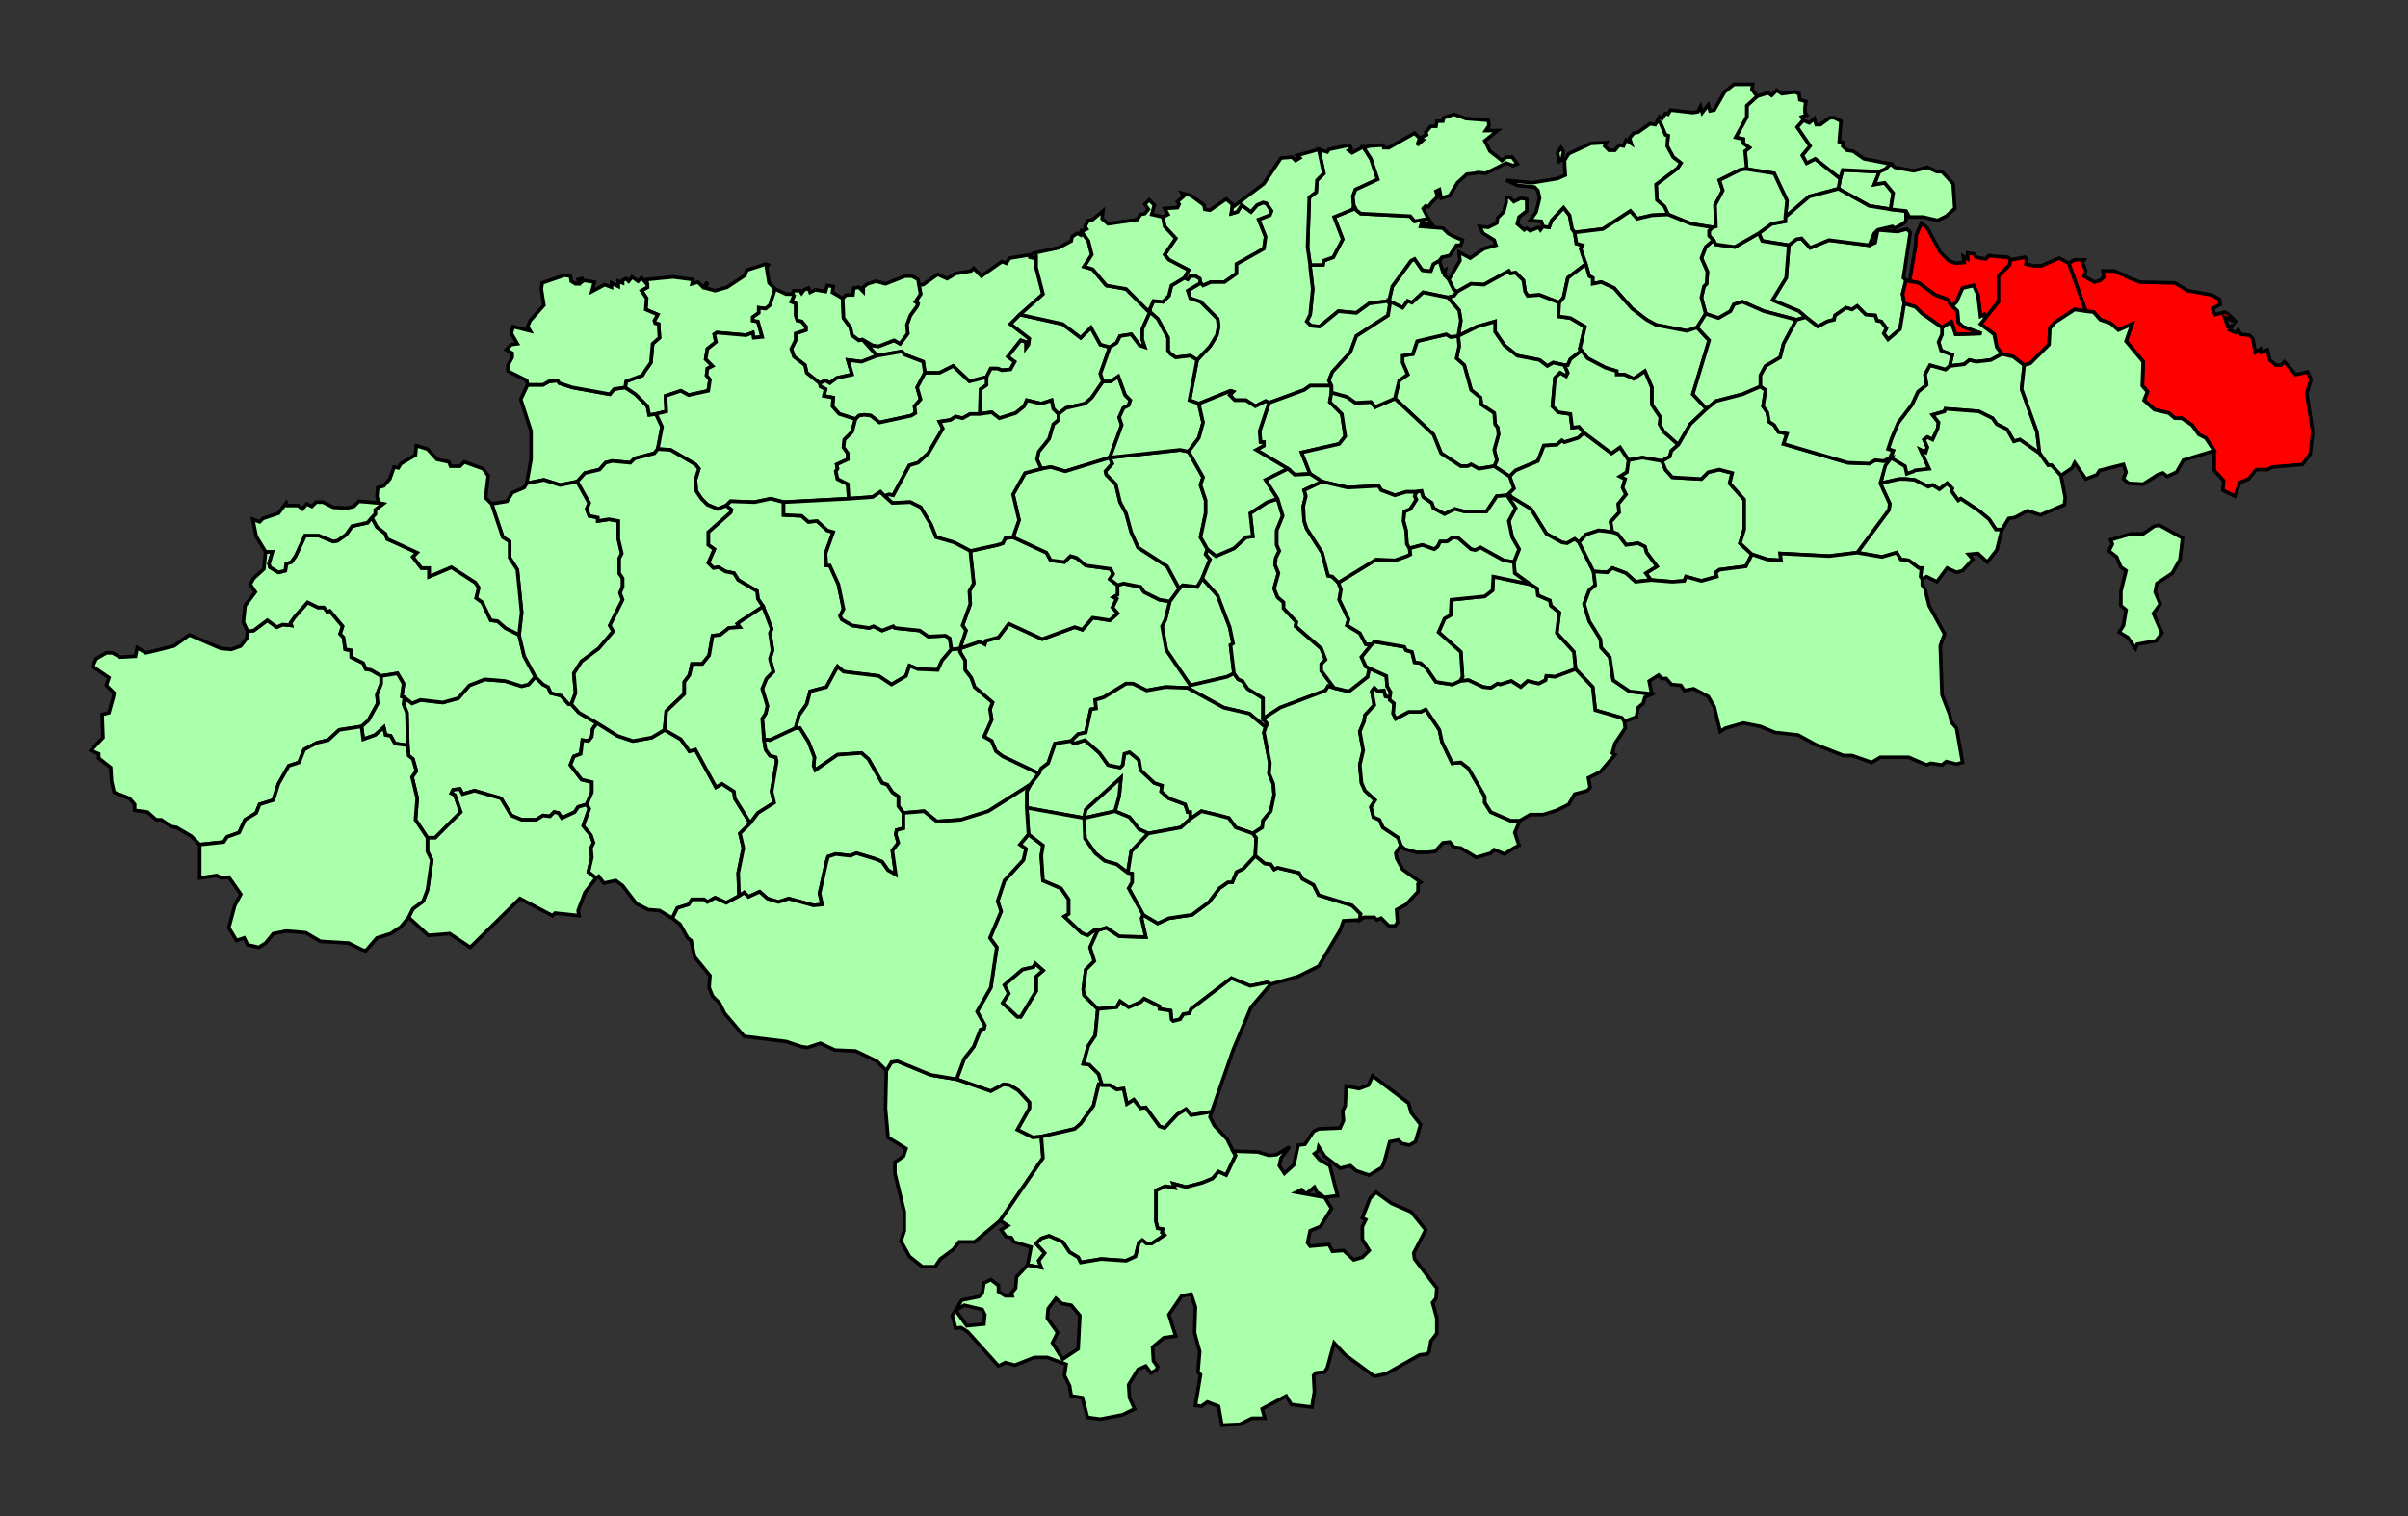 <?xml version="1.0" encoding="UTF-8" standalone="no"?>
<!-- Created with Inkscape (http://www.inkscape.org/) -->

<svg
   width="675"
   height="425"
   id="svg3416"
   sodipodi:version="0.32"
   inkscape:version="1.2.2 (b0a8486541, 2022-12-01)"
   version="1.0"
   sodipodi:docname="Comarca de Costa Oriental.svg"
   inkscape:output_extension="org.inkscape.output.svg.inkscape"
   xmlns:inkscape="http://www.inkscape.org/namespaces/inkscape"
   xmlns:sodipodi="http://sodipodi.sourceforge.net/DTD/sodipodi-0.dtd"
   xmlns="http://www.w3.org/2000/svg"
   xmlns:svg="http://www.w3.org/2000/svg"
   xmlns:rdf="http://www.w3.org/1999/02/22-rdf-syntax-ns#"
   xmlns:cc="http://creativecommons.org/ns#"
   xmlns:dc="http://purl.org/dc/elements/1.1/">
  <rect width="100%" height="100%" fill="#333333" stroke="none"/>
  <defs
     id="defs3418">
    <clipPath
       id="SVG_CP_1">
      <path
         id="path6"
         d="M 0,0 L 0,413.263 L 777.742,413.263 L 777.742,0 L 0,0 z " />
    </clipPath>
  </defs>
  <sodipodi:namedview
     id="base"
     pagecolor="#ffffff"
     bordercolor="#666666"
     borderopacity="1.0"
     inkscape:pageopacity="0.0"
     inkscape:pageshadow="2"
     inkscape:zoom="9.104208"
     inkscape:cx="536.94951"
     inkscape:cy="95.999564"
     inkscape:document-units="px"
     inkscape:current-layer="Cantabria"
     height="400px"
     width="600px"
     inkscape:window-width="1920"
     inkscape:window-height="1054"
     inkscape:window-x="0"
     inkscape:window-y="26"
     showgrid="true"
     inkscape:showpageshadow="2"
     inkscape:pagecheckerboard="0"
     inkscape:deskcolor="#d1d1d1"
     inkscape:window-maximized="1">
    <inkscape:grid
       id="GridFromPre046Settings"
       type="xygrid"
       originx="0"
       originy="0"
       spacingx="10"
       spacingy="10"
       color="#3f3fff"
       empcolor="#3f3fff"
       opacity="0.15"
       empopacity="0.38"
       empspacing="5" />
  </sodipodi:namedview>
  <g
     inkscape:label="Capa 1"
     inkscape:groupmode="layer"
     id="layer1">
    <g
       id="Cantabria">
      <path
         transform="translate(-52.018,4.913)"
         style="fill:#aaffaa;fill-opacity:1;fill-rule:evenodd;stroke:#000000;stroke-width:1;stroke-miterlimit:4;stroke-dasharray:none;stroke-opacity:1"
         id="El Astillero"
         d="m 455.51,68.165 0.96,3.12 0.72,-0.48 -0.24,1.44 1.2,1.2 1.44,2.88 0.96,0.48 -0.96,1.2 -1.68,0.48 -6.96,-1.44 -3.12,2.88 -1.2,-0.48 -1.44,1.92 -3.84,-1.92 0.96,-4.08 5.28,-7.2 0.96,-0.48 2.16,3.12 1.68,0.24 h 0.72 l 0.72,-1.92 z"
         clip-path="url(#SVG_CP_1)" />
      <path
         transform="translate(-52.018,4.913)"
         style="fill:#aaffaa;fill-opacity:1;fill-rule:evenodd;stroke:#000000;stroke-width:1;stroke-miterlimit:4;stroke-dasharray:none;stroke-opacity:1"
         id="Camargo"
         d="m 452.39,56.404 0.96,1.44 h -2.88 l -0.24,0.72 6.24,0.48 1.44,1.44 1.2,0.72 2.88,1.2 -0.48,1.44 h -1.2 l -1.92,2.88 -2.16,0.48 -0.72,0.96 -1.68,0.96 -0.72,1.92 h -0.72 l -1.68,-0.24 -2.16,-3.12 -0.96,0.48 -5.28,7.2 -0.96,4.08 -5.52,0.72 -3.6,2.64 -5.04,-0.48 -5.28,4.32 -2.4,-0.24 -1.2,-1.2 0.96,-1.92 0.72,-7.2 -0.72,-6 v -0.72 h 3.6 l 0.24,-1.2 2.64,-0.96 2.64,-5.04 -2.4,-6.24 5.28,-2.16 0.24,-1.2 0.72,1.44 1.2,0.96 13.92,0.72 1.2,1.44 z"
         clip-path="url(#SVG_CP_1)" />
      <path
         transform="translate(-52.018,4.913)"
         style="fill:#aaffaa;fill-opacity:1;fill-rule:evenodd;stroke:#000000;stroke-width:1;stroke-miterlimit:4;stroke-dasharray:none;stroke-opacity:1"
         id="Santa Cruz de Bezana"
         d="m 431.03,37.923 3.12,-1.68 2.16,3.36 1.92,5.76 -6.24,2.88 -0.72,1.92 0.24,2.4 -0.24,1.2 -5.28,2.16 2.4,6.24 -2.64,5.04 -2.64,0.96 -0.24,1.2 h -3.6 l -0.72,-5.04 0.48,-13.921 1.92,-1.44 0.24,-3.36 1.92,-1.92 -1.44,-6.72 2.4,0.72 0.48,-0.72 5.76,-1.2 0.48,0.96 -0.72,0.48 z"
         clip-path="url(#SVG_CP_1)" />
      <path
         transform="translate(-52.018,4.913)"
         style="fill:#aaffaa;fill-opacity:1;fill-rule:evenodd;stroke:#000000;stroke-width:1;stroke-miterlimit:4;stroke-dasharray:none;stroke-opacity:1"
         id="Santander"
         d="m 449.99,33.842 1.92,-0.96 -0.24,-0.72 1.44,-1.68 h 1.44 l 0.24,-1.44 h 1.68 l 0.24,-0.96 2.88,-0.96 3.36,1.2 6.24,0.48 0.24,1.44 -0.96,1.44 h 3.36 l -3.6,2.88 1.44,2.88 3.36,2.64 1.2,-0.96 h 1.68 l 1.44,1.92 -1.2,0.48 -1.92,-0.72 -5.76,2.88 -2.16,-0.24 -0.96,0.24 -2.16,0.24 -2.64,2.4 -2.16,3.6 -2.4,0.72 -0.48,-2.4 -0.96,0.48 0.48,1.44 -1.68,1.68 -0.96,1.2 -0.72,-0.24 -0.72,0.72 1.44,2.88 -3.84,0.72 -1.2,-1.44 -13.92,-0.72 -1.2,-0.96 -0.72,-1.44 -0.24,-2.4 0.72,-1.92 6.24,-2.88 -1.92,-5.76 -2.16,-3.36 h 0.96 l 0.96,-0.24 3.6,-0.24 0.24,0.72 h 1.44 l 7.2,-4.08 z m 0,0 -0.72,1.92 1.68,-1.44 z"
         clip-path="url(#SVG_CP_1)" />
      <path
         transform="translate(-52.018,4.913)"
         style="fill:#aaffaa;fill-opacity:1;fill-rule:evenodd;stroke:#000000;stroke-width:1;stroke-miterlimit:4;stroke-dasharray:none;stroke-opacity:1"
         id="Argoños"
         d="m 578.867,43.203 -1.44,3.6 2.88,-0.48 2.4,2.88 -0.72,4.56 -6,-0.96 -8.64,-4.8 0.48,-2.88 0.72,-2.4 9.6,0.48 z"
         clip-path="url(#SVG_CP_1)" />
      <path
         transform="translate(-52.018,4.913)"
         style="fill:#aaffaa;fill-opacity:1;fill-rule:evenodd;stroke:#000000;stroke-width:1;stroke-miterlimit:4;stroke-dasharray:none;stroke-opacity:1"
         id="Arnuero"
         d="m 557.507,28.802 -1.68,1.92 3.6,5.28 -2.16,2.64 1.2,2.16 2.4,-1.2 6.96,5.52 -0.48,2.88 -8.16,2.16 -6.72,5.76 0.48,-4.56 -3.6,-7.681 -7.68,-1.2 -0.48,-5.04 1.2,-0.96 -1.68,-1.2 v -1.2 l -2.16,-0.48 3.12,-5.76 V 24.722 l 2.88,-2.64 3.12,-0.96 0.96,0.72 1.44,-1.44 1.44,0.96 3.6,-0.48 1.2,0.48 0.24,1.68 1.68,0.48 -0.24,1.68 v 1.44 l 0.48,0.72 -1.44,0.48 z"
         clip-path="url(#SVG_CP_1)" />
      <path
         transform="translate(-52.018,4.913)"
         style="fill:#aaffaa;fill-opacity:1;fill-rule:evenodd;stroke:#000000;stroke-width:1;stroke-miterlimit:4;stroke-dasharray:none;stroke-opacity:1"
         id="Bareyo"
         d="m 516.708,28.802 0.48,-0.96 0.72,0.48 0.96,-1.44 0.72,0.24 0.72,-1.2 6.24,0.72 1.44,-0.24 0.72,-1.44 0.48,1.68 1.68,-2.16 0.48,1.68 1.2,-0.24 2.88,-5.04 2.64,-2.16 h 5.28 l -0.24,1.44 1.44,1.92 -2.88,2.64 v 3.12 l -3.12,5.76 2.16,0.48 v 1.2 l 1.68,1.2 -1.2,0.96 0.48,5.04 h -0.72 l -1.2,0.24 -5.76,2.88 0.96,2.88 -2.16,4.08 0.24,6 -0.96,0.24 -6,-0.96 -6.48,-2.64 -0.96,-2.16 -2.16,-1.92 -0.24,-4.32 6,-4.56 0.96,-1.44 -2.16,-1.68 -1.68,-3.12 0.24,-2.88 -0.72,-0.24 -1.44,-3.36 z"
         clip-path="url(#SVG_CP_1)" />
      <path
         transform="translate(-52.018,4.913)"
         style="fill:#aaffaa;fill-opacity:1;fill-rule:evenodd;stroke:#000000;stroke-width:1;stroke-miterlimit:4;stroke-dasharray:none;stroke-opacity:1"
         id="Bárcena de Cicero"
         d="m 578.387,59.524 5.52,0.48 2.64,-0.72 0.96,0.96 -1.92,12.721 0.72,0.72 -0.96,3.84 0.48,2.64 -1.2,7.2 -3.36,2.88 -1.2,-1.68 0.72,-1.44 -1.44,-1.92 -1.2,-0.24 -0.48,-1.44 -2.64,-0.24 -2.4,-2.4 -1.44,0.96 -1.68,-0.48 -3.12,2.16 -0.24,1.2 -1.92,0.48 -2.64,1.44 -3.36,-2.64 -1.92,-1.68 -7.44,-3.12 3.84,-6.24 0.72,-9.121 2.16,-1.68 1.44,-0.24 2.4,2.64 5.28,-2.16 11.28,1.44 1.68,-0.72 z"
         clip-path="url(#SVG_CP_1)" />
      <path
         transform="translate(-52.018,4.913)"
         style="fill:#ff0000;fill-opacity:1;fill-rule:evenodd;stroke:#000000;stroke-width:1;stroke-miterlimit:4;stroke-dasharray:none;stroke-opacity:1"
         id="Castro Urdiales"
         d="m 631.905,68.885 1.68,-0.96 h 2.64 l -0.48,0.72 0.96,2.4 -0.48,1.44 2.88,1.68 1.68,-0.48 0.96,-0.96 -0.24,-1.68 h 3.12 l 2.88,1.2 0.72,0.48 3.6,1.44 9.84,0.24 3.6,2.16 6.72,1.2 2.16,1.2 0.24,1.44 -2.16,1.2 0.72,1.68 2.64,-0.72 0.96,0.48 2.4,2.4 -3.36,-1.44 0.96,2.64 1.2,-0.24 -0.72,1.2 1.68,0.72 0.72,-0.72 0.72,1.2 2.4,0.24 0.96,0.96 0.72,3.84 1.44,-0.96 0.24,0.96 1.68,-0.72 0.72,2.88 1.68,1.44 h 1.44 l 0.96,-0.96 3.12,3.6 3.36,-0.72 0.96,2.16 -1.2,3.84 1.68,10.801 -0.72,6.24 -2.16,2.88 -8.4,0.72 -1.44,0.72 h -3.12 l -2.16,2.64 -2.4,0.96 -1.44,3.84 -3.36,-1.68 0.24,-2.64 -2.64,-2.88 v -5.52 l -2.4,-3.6 -1.92,-0.96 -1.92,-2.64 -2.88,-1.92 h -1.92 l -1.68,-1.44 -4.08,-0.96 -2.88,-2.64 0.96,-2.4 -1.44,-1.68 0.24,-6.72 -4.8,-5.76 1.68,-4.8 -3.84,1.68 -2.16,-1.92 -2.88,-0.96 -1.92,-2.16 -2.16,-0.24 z"
         clip-path="url(#SVG_CP_1)" />
      <path
         transform="translate(-52.018,4.913)"
         style="fill:#aaffaa;fill-opacity:1;fill-rule:evenodd;stroke:#000000;stroke-width:1;stroke-miterlimit:4;stroke-dasharray:none;stroke-opacity:1"
         id="Escalante"
         d="m 567.347,48.003 8.64,4.8 6,0.96 4.32,0.48 v 2.64 l -0.48,0.72 -2.64,1.44 -0.72,-0.48 -4.08,0.96 -0.96,0.96 -1.44,3.36 -11.28,-1.44 -5.28,2.16 -2.4,-2.64 -1.44,0.24 -2.16,1.68 -7.44,-1.2 -0.96,-2.16 3.6,-2.64 3.84,-0.72 v -1.2 l 6.72,-5.76 z"
         clip-path="url(#SVG_CP_1)" />
      <path
         transform="translate(-52.018,4.913)"
         style="fill:#aaffaa;fill-opacity:1;fill-rule:evenodd;stroke:#000000;stroke-width:1;stroke-miterlimit:4;stroke-dasharray:none;stroke-opacity:1"
         id="Hazas de Cesto"
         d="m 553.427,63.844 -0.72,9.121 -3.84,6.24 7.44,3.12 1.92,1.68 -2.64,0.72 -9.12,-2.4 -6,-2.64 -2.4,0.72 -0.96,1.92 -3.36,1.92 -3.6,-1.2 -1.2,-4.56 0.72,-3.12 0.72,-0.72 0.24,-3.36 -1.68,-3.84 1.2,-3.12 2.16,-1.92 0.72,1.2 5.28,0.72 6.72,-3.84 0.96,2.16 z"
         clip-path="url(#SVG_CP_1)" />
      <path
         transform="translate(-52.018,4.913)"
         style="fill:#ff0000;fill-opacity:1;fill-rule:evenodd;stroke:#000000;stroke-width:1;stroke-miterlimit:4;stroke-dasharray:none;stroke-opacity:1"
         id="Laredo"
         d="m 602.626,68.645 -0.24,-1.68 1.2,0.72 v -1.68 l 1.68,0.24 0.72,0.96 2.64,0.48 0.96,-0.96 1.92,0.24 3.36,0.24 0.72,0.72 -0.24,1.44 -3.12,3.12 v 7.2 l -3.84,4.8 -0.24,-1.2 -0.96,0.48 -0.72,-6 -1.2,-2.64 -3.12,0.72 -1.68,3.84 -1.2,1.2 -0.48,-0.48 -0.96,-1.44 -3.36,-1.2 -4.56,-3.36 -2.601,-0.558 0.681,-4.003 0.48,-2.88 0.48,-2.64 0.24,-3.36 1.44,-3.36 1.68,1.44 3.6,6.72 2.4,2.4 1.92,0.72 z"
         clip-path="url(#SVG_CP_1)"
         sodipodi:nodetypes="ccccccccccccccccccccccccccccccccccccc" />
      <path
         transform="translate(-52.018,4.913)"
         style="fill:#ff0000;fill-opacity:1;fill-rule:evenodd;stroke:#000000;stroke-width:1;stroke-miterlimit:4;stroke-dasharray:none;stroke-opacity:1"
         id="Liendo"
         d="m 615.586,67.925 4.08,-0.72 0.48,0.96 -0.24,0.96 2.16,0.48 h 2.16 l 5.04,-2.16 2.64,1.44 4.8,13.441 -3.12,-0.48 -5.52,3.6 -1.44,1.68 -0.24,4.56 -5.28,5.28 -1.68,0.48 -3.12,-2.4 -3.12,-0.72 -1.44,-1.92 -0.72,-3.6 -3.84,-2.88 1.2,-1.44 3.84,-4.8 v -7.2 l 3.12,-3.12 z"
         clip-path="url(#SVG_CP_1)" />
      <path
         transform="translate(-52.018,4.913)"
         style="fill:#aaffaa;fill-opacity:1;fill-rule:evenodd;stroke:#000000;stroke-width:1;stroke-miterlimit:4;stroke-dasharray:none;stroke-opacity:1"
         id="Limpias"
         d="m 608.386,84.486 -1.2,1.44 3.84,2.88 0.72,3.6 1.44,1.92 -3.12,1.68 -4.08,0.48 -1.92,-0.48 -1.44,1.2 -4.08,0.48 0.72,-3.12 -3.12,-1.2 -0.72,-2.4 0.96,-2.16 v -1.92 l 2.64,-1.68 1.2,3.6 7.2,-0.24 -5.28,-1.92 -1.2,-1.2 -0.24,-3.12 -1.44,-1.44 1.2,-1.2 1.68,-3.84 3.12,-0.72 1.2,2.64 0.72,6 0.96,-0.48 z"
         clip-path="url(#SVG_CP_1)" />
      <path
         transform="translate(-52.018,4.913)"
         style="fill:#aaffaa;fill-opacity:1;fill-rule:evenodd;stroke:#000000;stroke-width:1;stroke-miterlimit:4;stroke-dasharray:none;stroke-opacity:1"
         id="Marina de Cudeyo"
         d="m 474.229,50.403 h 0.96 l 1.2,1.2 1.92,-0.96 1.68,0.24 v 3.36 l -2.16,1.68 -0.48,1.92 1.92,1.68 0.72,-0.48 0.96,0.72 2.4,-0.96 0.48,0.72 0.72,-0.96 1.68,0.24 0.72,-1.92 3.36,-3.6 1.68,2.16 0.72,3.84 0.72,0.96 0.48,3.12 1.68,0.48 -0.48,0.96 1.44,4.32 -5.04,3.84 -1.2,5.52 -1.2,1.44 -5.52,-2.16 -3.36,0.24 -0.72,-1.2 -0.48,-3.12 -2.16,-2.16 -1.44,0.24 -0.48,-0.72 -6.96,3.84 -3.6,-0.24 -3.84,2.16 -0.96,-0.48 -1.44,-2.88 3.12,-5.28 -0.24,-2.4 3.12,1.68 3.84,-2.64 3.36,-0.96 -0.48,-1.44 -3.12,-1.92 -0.96,-1.92 2.4,0.24 2.4,-1.2 0.24,-1.44 1.68,-1.68 0.72,-2.64 z"
         clip-path="url(#SVG_CP_1)" />
      <path
         transform="translate(-52.018,4.913)"
         style="fill:#aaffaa;fill-opacity:1;fill-rule:evenodd;stroke:#000000;stroke-width:1;stroke-miterlimit:4;stroke-dasharray:none;stroke-opacity:1"
         id="Medio Cudeyo"
         d="m 460.549,76.805 3.84,-2.16 3.6,0.24 6.96,-3.84 0.48,0.72 1.44,-0.24 2.16,2.16 0.48,3.12 0.72,1.2 3.36,-0.24 5.52,2.16 -0.24,3.84 3.36,0.48 4.08,2.4 -1.44,6.24 0.48,0.48 -3.12,2.4 -0.72,1.68 h -0.96 l -3.12,-0.72 -1.68,0.96 -2.16,-1.68 -6.24,-1.2 -3.6,-2.88 -2.64,-3.84 v -2.88 l -5.04,1.44 -5.28,2.64 0.72,-4.32 -0.48,-2.88 -3.12,-3.6 1.68,-0.48 z"
         clip-path="url(#SVG_CP_1)" />
      <path
         transform="translate(-52.018,4.913)"
         style="fill:#aaffaa;fill-opacity:1;fill-rule:evenodd;stroke:#000000;stroke-width:1;stroke-miterlimit:4;stroke-dasharray:none;stroke-opacity:1"
         id="Meruelo"
         d="m 552.467,55.924 v 1.2 l -3.84,0.72 -3.6,2.64 -6.72,3.84 -5.28,-0.72 -0.72,-1.2 -1.2,-1.2 v -1.44 l 0.96,-0.96 0.96,-0.24 -0.24,-6 2.16,-4.08 -0.96,-2.88 5.76,-2.88 1.2,-0.24 h 0.72 l 7.68,1.2 3.6,7.681 z"
         clip-path="url(#SVG_CP_1)" />
      <path
         transform="translate(-52.018,4.913)"
         style="fill:#aaffaa;fill-opacity:1;fill-rule:evenodd;stroke:#000000;stroke-width:1;stroke-miterlimit:4;stroke-dasharray:none;stroke-opacity:1"
         id="Noja"
         d="m 581.987,41.043 -1.44,1.44 -1.68,0.72 h -0.72 l -9.6,-0.48 -0.72,2.4 -6.96,-5.52 -2.4,1.2 -1.2,-2.16 2.16,-2.64 -3.6,-5.28 1.68,-1.92 1.68,0.72 1.44,-1.2 0.24,0.96 0.24,0.72 h 1.2 l 2.64,-1.92 h 1.2 l 1.92,0.96 -0.48,5.76 1.2,0.24 -0.24,0.96 1.2,1.2 1.68,0.24 3.12,2.16 z"
         clip-path="url(#SVG_CP_1)" />
      <g
         id="Ribamontán al Mar"
         style="fill:#aaffaa;fill-opacity:1">
        <path
           clip-path="url(#SVG_CP_1)"
           d="m 483.109,48.483 -0.96,-0.96 -4.8,-0.48 -3.12,-1.44 7.2,0.72 7.2,-1.2 2.16,-0.96 -0.24,-4.08 1.2,-1.92 6.24,-2.88 4.32,-0.24 -0.48,0.96 1.2,1.2 h 1.68 l 1.2,-1.44 1.2,0.24 0.72,-1.68 1.44,0.96 -0.48,-1.44 1.2,-1.44 1.2,-0.24 3.36,-2.4 1.44,0.24 0.72,-1.2 0.72,0.72 1.44,3.36 0.72,0.24 -0.24,2.88 1.68,3.12 2.16,1.68 -0.96,1.44 -6,4.56 0.24,4.32 2.16,1.92 0.96,2.16 -4.56,0.24 -4.08,0.96 -1.92,-2.16 -7.68,5.04 -7.92,0.96 -0.72,-0.96 -0.72,-3.84 -1.68,-2.16 -3.36,3.6 -0.72,1.92 -1.68,-0.24 -0.48,-1.44 -3.12,-0.24 1.68,-2.4 0.96,-3.84 z"
           id="Ribamontán al Mar 1"
           style="fill:#aaffaa;fill-opacity:1;fill-rule:evenodd;stroke:#000000;stroke-width:1;stroke-miterlimit:4;stroke-dasharray:none;stroke-opacity:1"
           transform="translate(-52.018,4.913)" />
        <path
           clip-path="url(#SVG_CP_1)"
           d="m 489.109,40.323 -0.48,-2.4 0.96,-1.44 0.72,1.2 -0.48,2.16 z"
           id="Ribamontán al Mar 2"
           style="fill:#aaffaa;fill-opacity:1;fill-rule:evenodd;stroke:#000000;stroke-width:1;stroke-miterlimit:4;stroke-dasharray:none;stroke-opacity:1"
           transform="translate(-52.018,4.913)" />
      </g>
      <path
         transform="translate(-52.018,4.913)"
         style="fill:#aaffaa;fill-opacity:1;fill-rule:evenodd;stroke:#000000;stroke-width:1;stroke-miterlimit:4;stroke-dasharray:none;stroke-opacity:1"
         id="Ribamontán al Monte"
         d="m 532.068,58.804 -0.96,0.96 v 1.44 l 1.2,1.2 -2.16,1.92 -1.2,3.12 1.68,3.84 -0.24,3.36 -0.72,0.72 -0.72,3.12 1.2,4.56 -2.4,3.84 -2.88,0.96 -8.64,-1.68 -2.64,-1.44 -4.08,-3.12 -5.04,-5.76 -3.6,-1.68 -2.4,0.48 v -1.68 l -0.96,-0.48 -0.96,-3.36 -1.44,-4.32 0.48,-0.96 -1.68,-0.48 -0.48,-3.12 7.92,-0.96 7.68,-5.04 1.92,2.16 4.08,-0.96 4.56,-0.24 6.48,2.64 z"
         clip-path="url(#SVG_CP_1)" />
      <path
         transform="translate(-52.018,4.913)"
         style="fill:#aaffaa;fill-opacity:1;fill-rule:evenodd;stroke:#000000;stroke-width:1;stroke-miterlimit:4;stroke-dasharray:none;stroke-opacity:1"
         id="Santoña"
         d="m 578.867,43.203 1.68,-0.72 1.44,-1.44 1.2,0.96 5.28,0.96 3.84,-0.96 2.64,1.2 h 1.44 l 3.12,3.36 0.48,6.96 -2.4,2.16 -2.4,1.2 -4.08,-0.96 h -3.84 l -0.96,-1.68 -4.32,-0.48 0.72,-4.56 -2.4,-2.88 -2.88,0.48 z"
         clip-path="url(#SVG_CP_1)" />
      <path
         transform="translate(-52.018,4.913)"
         style="fill:#ff0000;fill-opacity:1;fill-rule:evenodd;stroke:#000000;stroke-width:1;stroke-miterlimit:4;stroke-dasharray:none;stroke-opacity:1"
         id="path2276"
         d="m 586.306,73.685 0.96,0.24 2.64,0.48 4.56,3.36 3.36,1.2 0.96,1.44 0.48,0.48 1.44,1.44 0.24,3.12 1.2,1.2 5.28,1.92 -7.2,0.24 -1.2,-3.6 -2.64,1.68 -5.52,-3.84 -1.92,-1.92 -3.12,-0.96 -0.48,-2.64 z"
         clip-path="url(#SVG_CP_1)" />
      <path
         transform="translate(-52.018,4.913)"
         style="fill:#aaffaa;fill-opacity:1;fill-rule:evenodd;stroke:#000000;stroke-width:1;stroke-miterlimit:4;stroke-dasharray:none;stroke-opacity:1"
         id="Alfoz de Lloredo"
         d="m 309.593,74.885 h 1.2 l 4.08,-2.88 2.64,1.2 2.4,-1.44 4.32,-0.72 0.72,-0.72 2.16,2.16 5.76,-4.08 1.2,0.48 0.96,-1.44 6,-0.96 -0.24,0.72 0.96,0.24 0.72,-0.72 v 3.36 l 1.92,7.441 -6.48,5.76 -2.64,2.64 5.28,4.08 -0.24,1.68 -0.72,0.96 v -1.68 l -1.44,-0.48 -3.6,4.56 1.92,1.44 -1.2,2.16 -2.4,0.24 -1.2,-0.48 h -1.92 l -1.2,2.4 -4.8,1.2 -4.56,-4.32 -3.84,1.92 h -4.08 l -0.48,-3.12 -5.04,-1.92 -0.96,-0.96 -6.96,1.2 -4.08,-4.56 2.88,1.68 1.68,0.24 4.32,-1.68 1.68,0.96 2.16,-2.88 -0.24,-2.4 0.96,-2.64 1.92,-2.64 0.24,-0.72 -0.72,-0.48 1.44,-2.16 z"
         clip-path="url(#SVG_CP_1)" />
      <path
         transform="translate(-52.018,4.913)"
         style="fill:#aaffaa;fill-opacity:1;fill-rule:evenodd;stroke:#000000;stroke-width:1;stroke-miterlimit:4;stroke-dasharray:none;stroke-opacity:1"
         id="Comillas"
         d="m 274.074,77.525 0.48,-0.96 h 1.68 l 0.48,0.72 0.72,-0.96 1.2,-0.48 0.48,1.2 1.44,-0.72 2.88,0.48 0.48,-1.68 1.68,0.24 -0.24,1.68 2.88,1.68 0.24,5.52 1.92,2.64 0.48,2.16 1.92,1.44 0.96,-0.24 4.08,4.56 -4.32,1.68 -3.84,-0.48 1.2,4.08 -4.32,0.96 -1.92,1.44 -1.2,-0.72 -1.68,0.72 -3.6,-2.88 -0.48,-2.16 -3.12,-2.4 -0.72,-2.16 1.2,-2.4 v -1.92 l 2.88,-0.96 v -0.96 l -1.2,-1.44 -1.2,-0.24 -0.48,-1.44 v -3.36 l -1.2,-0.48 0.72,-1.68 z"
         clip-path="url(#SVG_CP_1)" />
      <path
         transform="translate(-52.018,4.913)"
         style="fill:#aaffaa;fill-opacity:1;fill-rule:evenodd;stroke:#000000;stroke-width:1;stroke-miterlimit:4;stroke-dasharray:none;stroke-opacity:1"
         id="Herrerías"
         d="m 227.275,103.687 2.88,1.92 3.36,3.36 0.48,2.4 1.92,-0.24 1.68,3.6 -1.2,6.24 -0.96,1.2 -5.52,1.44 -1.2,1.2 -5.04,-0.48 -1.92,0.48 -1.68,1.92 -4.08,0.96 -2.16,2.4 -4.8,0.96 -4.56,-1.44 -4.8,0.96 1.2,-6.72 v -7.921 l -2.88,-8.881 1.92,-4.08 h 4.32 l 1.68,-0.96 2.4,-0.24 0.48,0.72 3.6,1.2 10.56,1.92 1.2,-1.44 z"
         clip-path="url(#SVG_CP_1)" />
      <path
         transform="translate(-52.018,4.913)"
         style="fill:#aaffaa;fill-opacity:1;fill-rule:evenodd;stroke:#000000;stroke-width:1;stroke-miterlimit:4;stroke-dasharray:none;stroke-opacity:1"
         id="Miengo"
         d="m 397.431,53.284 -0.24,1.68 1.68,-0.48 1.2,-1.92 2.64,1.92 1.68,-1.92 1.68,-0.72 0.96,0.24 1.44,2.16 -0.48,1.2 -3.12,1.2 1.92,4.8 -0.48,3.36 -7.68,4.32 v 2.64 l -3.36,2.4 h -3.84 l -2.16,0.96 -0.72,-0.72 -0.24,-1.2 -1.2,-0.72 h -1.44 l -0.72,0.96 -0.96,-0.48 1.2,-2.16 -5.52,-2.88 -1.2,-1.44 3.12,-4.56 -3.12,-3.36 -0.48,-2.64 1.44,-0.72 -0.96,-1.68 3.6,-0.24 0.48,-0.96 -0.48,-0.72 1.68,-1.44 -0.48,-0.96 2.64,0.72 3.6,2.64 0.24,1.2 1.44,0.24 4.56,-3.12 1.68,1.44 z"
         clip-path="url(#SVG_CP_1)" />
      <path
         transform="translate(-52.018,4.913)"
         style="fill:#aaffaa;fill-opacity:1;fill-rule:evenodd;stroke:#000000;stroke-width:1;stroke-miterlimit:4;stroke-dasharray:none;stroke-opacity:1"
         id="Piélagos"
         d="m 411.111,39.363 3.12,-0.24 0.96,0.96 1.2,-0.72 -0.72,-0.72 6,-1.68 1.44,6.72 -1.92,1.92 -0.24,3.36 -1.92,1.44 -0.48,13.921 0.72,5.04 v 0.72 l 0.72,6 -0.72,7.2 -0.96,1.92 1.2,1.2 2.4,0.24 5.28,-4.32 5.04,0.48 3.6,-2.64 5.52,-0.72 0.24,1.2 -0.48,2.88 -8.88,5.76 -1.68,4.56 -5.04,5.52 -0.96,2.4 0.72,1.44 h -6 l -1.68,1.2 -9.84,3.6 -0.96,-0.48 -2.88,1.44 -2.64,-1.68 h -3.12 l -1.44,-1.44 0.96,-0.96 -0.72,-0.24 -8.88,3.6 -2.64,-0.96 2.16,-11.281 3.6,-3.84 1.92,-3.12 0.48,-2.4 -0.24,-2.16 -4.8,-4.8 -2.88,-0.96 -0.72,-2.16 3.6,-2.16 0.72,0.72 2.16,-0.96 h 3.84 l 3.36,-2.4 v -2.64 l 7.68,-4.32 0.48,-3.36 -1.92,-4.8 3.12,-1.2 0.48,-1.2 -1.44,-2.16 -0.96,-0.24 -1.68,0.72 -1.68,1.92 -2.64,-1.92 -1.2,1.92 -1.68,0.48 0.24,-1.68 8.88,-6.72 z"
         clip-path="url(#SVG_CP_1)" />
      <path
         transform="translate(-52.018,4.913)"
         style="fill:#aaffaa;fill-opacity:1;fill-rule:evenodd;stroke:#000000;stroke-width:1;stroke-miterlimit:4;stroke-dasharray:none;stroke-opacity:1"
         id="Polanco"
         d="m 388.551,74.405 -3.6,2.16 0.72,2.16 2.88,0.96 4.8,4.8 0.24,2.16 -0.48,2.4 -1.92,3.12 -3.6,3.84 -1.92,-1.2 -4.08,0.48 -1.44,-0.96 -0.72,-0.96 v -3.6 l -2.88,-5.28 -2.16,-1.92 v -0.96 l 0.96,-2.16 2.64,0.24 1.68,-1.68 0.72,-2.88 3.6,-2.16 0.96,0.48 0.72,-0.96 h 1.44 l 1.2,0.72 z"
         clip-path="url(#SVG_CP_1)" />
      <path
         transform="translate(-52.018,4.913)"
         style="fill:#aaffaa;fill-opacity:1;fill-rule:evenodd;stroke:#000000;stroke-width:1;stroke-miterlimit:4;stroke-dasharray:none;stroke-opacity:1"
         id="Reocín"
         d="m 337.912,83.286 12,2.64 5.04,3.84 2.88,-2.88 2.64,4.8 2.64,0.72 -2.64,7.441 0.72,2.16 -3.12,4.56 -1.92,1.68 -5.28,1.2 -2.16,1.68 -1.44,-1.44 -0.48,-2.4 -2.88,0.96 -4.08,-0.96 -0.72,1.68 -2.4,1.92 -4.56,1.44 -2.16,-1.68 -3.36,0.48 0.24,-6.96 1.68,-1.2 v -2.16 l 1.2,-2.4 h 1.92 l 1.2,0.48 2.4,-0.24 1.2,-2.16 -1.92,-1.44 3.6,-4.56 1.44,0.48 v 1.68 l 0.72,-0.96 0.24,-1.68 -5.28,-4.08 z"
         clip-path="url(#SVG_CP_1)" />
      <path
         transform="translate(-52.018,4.913)"
         style="fill:#aaffaa;fill-opacity:1;fill-rule:evenodd;stroke:#000000;stroke-width:1;stroke-miterlimit:4;stroke-dasharray:none;stroke-opacity:1"
         id="Ruiloba"
         d="m 309.593,74.885 0.48,2.64 -1.44,2.16 0.72,0.48 -0.24,0.72 -1.92,2.64 -0.96,2.64 0.24,2.4 -2.16,2.88 -1.68,-0.96 -4.32,1.68 -1.68,-0.24 -2.88,-1.68 -0.96,0.24 -1.92,-1.44 -0.48,-2.16 -1.92,-2.64 -0.24,-5.52 0.96,-0.96 h 1.92 l 0.24,-1.92 1.44,-0.24 1.2,1.2 v -1.2 l 1.2,-0.96 2.4,-0.72 2.64,0.72 5.52,-2.16 h 1.92 l 1.68,0.96 z"
         clip-path="url(#SVG_CP_1)" />
      <path
         transform="translate(-52.018,4.913)"
         style="fill:#aaffaa;fill-opacity:1;fill-rule:evenodd;stroke:#000000;stroke-width:1;stroke-miterlimit:4;stroke-dasharray:none;stroke-opacity:1"
         id="Santillana del Mar"
         d="m 341.992,66.005 6.72,-1.44 3.6,-1.92 0.24,-1.2 1.44,-0.96 0.96,0.48 0.24,-0.96 1.92,2.64 0.96,3.84 -2.16,3.36 2.4,0.72 3.84,4.56 5.52,0.96 6,6 0.72,-0.48 v 0.96 l -2.16,4.8 v 2.88 l 0.72,2.16 -1.44,-0.48 -2.4,-3.12 -3.12,0.48 -0.96,1.92 -1.92,1.2 -2.64,-0.72 -2.64,-4.8 -2.88,2.88 -5.04,-3.84 -12,-2.64 6.48,-5.76 -1.92,-7.441 v -3.36 z"
         clip-path="url(#SVG_CP_1)" />
      <path
         transform="translate(-52.018,4.913)"
         style="fill:#aaffaa;fill-opacity:1;fill-rule:evenodd;stroke:#000000;stroke-width:1;stroke-miterlimit:4;stroke-dasharray:none;stroke-opacity:1"
         id="San Vicente de la Barquera"
         d="m 233.515,74.885 -0.24,-1.44 7.44,-0.72 5.52,0.72 -0.24,1.2 1.68,-0.48 1.44,1.44 1.2,-1.44 -0.48,1.68 2.64,0.72 3.36,-0.96 5.04,-3.36 0.48,-1.44 5.28,-1.68 0.72,0.24 -0.48,0.72 0.72,4.32 1.68,1.68 -1.44,4.56 -1.2,0.96 -1.92,-0.24 v 1.44 l -1.68,1.2 v 0.96 l 1.44,0.24 1.2,4.32 -2.4,0.24 -0.24,-1.44 -1.92,0.72 -8.16,-0.72 -0.72,0.48 0.48,2.16 -2.4,1.92 -0.24,1.44 -0.24,1.44 1.92,1.92 -1.44,0.72 -0.24,1.92 0.96,1.2 -0.48,3.12 -5.52,1.2 -2.16,-1.2 -2.16,0.72 -2.16,0.72 0.24,4.32 -2.88,0.72 -1.92,0.24 -0.48,-2.4 -3.36,-3.36 -2.88,-1.92 0.24,-1.68 4.56,-1.68 0.72,-1.2 1.68,-2.4 0.48,-5.28 1.92,-1.68 -0.24,-3.84 -0.96,-0.24 -0.24,-0.72 0.96,-1.68 -3.36,-1.44 0.24,-3.12 -1.44,-2.16 1.68,-0.96 z"
         clip-path="url(#SVG_CP_1)" />
      <path
         transform="translate(-52.018,4.913)"
         style="fill:#aaffaa;fill-opacity:1;fill-rule:evenodd;stroke:#000000;stroke-width:1;stroke-miterlimit:4;stroke-dasharray:none;stroke-opacity:1"
         id="Suances"
         d="m 355.192,60.004 1.44,-0.72 -0.48,-0.72 0.96,-1.68 1.2,-0.24 2.88,-2.4 -0.24,2.16 1.68,1.44 8.16,-1.2 0.96,-1.44 1.2,-0.24 0.96,-1.2 -0.96,-1.44 1.2,-1.2 1.44,1.44 -0.72,2.64 3.12,0.72 0.48,2.64 3.12,3.36 -3.12,4.56 1.2,1.44 5.52,2.88 -1.2,2.16 -3.6,2.16 -0.72,2.88 -1.68,1.68 -2.64,-0.24 -0.96,2.16 -0.72,0.48 -6,-6 -5.52,-0.96 -3.84,-4.56 -2.4,-0.72 2.16,-3.36 -0.96,-3.84 z"
         clip-path="url(#SVG_CP_1)" />
      <path
         transform="translate(-52.018,4.913)"
         style="fill:#aaffaa;fill-opacity:1;fill-rule:evenodd;stroke:#000000;stroke-width:1;stroke-miterlimit:4;stroke-dasharray:none;stroke-opacity:1"
         id="Udías"
         d="m 297.833,94.807 6.96,-1.2 0.96,0.96 5.04,1.92 0.48,3.12 -2.16,4.08 0.96,3.36 -1.68,1.92 0.24,1.92 -1.2,0.72 -8.88,1.92 -2.4,-1.92 -1.92,-0.24 -1.44,0.24 -0.96,0.96 -4.56,-1.44 -1.92,-2.16 0.24,-2.4 -2.64,-0.48 0.48,-1.92 -1.44,-0.72 -0.24,-0.96 1.68,-0.72 1.2,0.72 1.92,-1.44 4.32,-0.96 -1.2,-4.08 3.84,0.48 z"
         clip-path="url(#SVG_CP_1)" />
      <path
         transform="translate(-52.018,4.913)"
         style="fill:#aaffaa;fill-opacity:1;fill-rule:evenodd;stroke:#000000;stroke-width:1;stroke-miterlimit:4;stroke-dasharray:none;stroke-opacity:1"
         id="Val de San Vicente"
         d="m 230.875,73.925 0.96,-0.96 1.68,1.92 v 0.72 l -1.68,0.96 1.44,2.16 -0.24,3.12 3.36,1.44 -0.96,1.68 0.24,0.72 0.96,0.24 0.24,3.84 -1.92,1.68 -0.48,5.28 -1.68,2.4 -0.72,1.2 -4.56,1.68 -0.24,1.68 -3.12,0.48 -1.2,1.44 -10.56,-1.92 -3.6,-1.2 -0.48,-0.72 -2.4,0.24 -1.68,0.96 h -4.32 l -0.24,-1.2 -5.28,-2.64 v -1.68 l 1.2,-2.16 v -1.2 l -1.68,-0.96 1.44,-1.44 1.68,-0.24 -1.68,-2.88 0.48,-1.92 4.8,1.2 -0.72,-1.2 0.72,-1.68 3.84,-4.32 -0.72,-4.56 0.24,-1.68 6.24,-2.16 1.68,0.24 0.24,1.44 1.2,0.72 h 0.96 l -0.24,-1.2 0.96,-0.24 v 0.96 l 0.72,-0.48 2.88,0.48 -0.72,2.64 3.6,-1.92 1.92,0.72 v -1.2 l 1.92,0.96 v -1.44 l 1.2,0.48 v -0.72 l 0.96,-0.48 0.72,0.72 0.96,-1.2 z"
         clip-path="url(#SVG_CP_1)" />
      <path
         transform="translate(-52.018,4.913)"
         style="fill:#aaffaa;fill-opacity:1;fill-rule:evenodd;stroke:#000000;stroke-width:1;stroke-miterlimit:4;stroke-dasharray:none;stroke-opacity:1"
         id="Valdáliga"
         d="m 269.274,76.085 3.12,1.44 h 1.68 l 0.48,0.48 -0.72,1.68 1.2,0.48 v 3.36 l 0.48,1.44 1.2,0.24 1.2,1.44 v 0.96 l -2.88,0.96 v 1.92 l -1.2,2.4 0.72,2.16 3.12,2.4 0.48,2.16 3.6,2.88 0.24,0.96 1.44,0.72 -0.48,1.92 2.64,0.48 -0.24,2.4 1.92,2.16 4.56,1.44 -0.96,3.6 -2.16,2.16 -0.24,2.16 1.2,1.68 v 1.68 l -3.12,1.44 0.24,1.2 -0.48,0.72 0.48,2.16 2.88,1.44 0.24,4.08 -18.24,0.96 -3.6,-0.96 -4.56,0.96 -6.72,-0.24 -1.2,1.2 -2.4,0.96 -2.88,-1.2 -1.68,-1.68 -1.44,-2.16 -0.24,-3.12 0.96,-3.12 -0.96,-1.2 -6.96,-4.08 -3.6,-0.24 1.2,-6.24 -1.68,-3.6 2.88,-0.72 -0.24,-4.32 2.16,-0.72 2.16,-0.72 2.16,1.2 5.52,-1.2 0.48,-3.12 -0.96,-1.2 0.24,-1.92 1.44,-0.72 -1.92,-1.92 0.24,-1.44 0.24,-1.44 2.4,-1.92 -0.48,-2.16 0.72,-0.48 8.16,0.72 1.92,-0.72 0.24,1.44 2.4,-0.24 -1.2,-4.32 -1.44,-0.24 v -0.96 l 1.68,-1.2 v -1.44 l 1.92,0.24 1.2,-0.96 z"
         clip-path="url(#SVG_CP_1)" />
      <path
         transform="translate(-52.018,4.913)"
         style="fill:#aaffaa;fill-opacity:1;fill-rule:evenodd;stroke:#000000;stroke-width:1;stroke-miterlimit:4;stroke-dasharray:none;stroke-opacity:1"
         id="Cabezón de Liébana"
         d="m 165.356,190.573 2.16,1.68 2.4,-0.96 6.24,0.72 4.32,-1.2 3.12,-3.6 4.32,-1.68 5.76,0.48 4.56,1.44 1.92,-0.48 1.92,-2.16 2.16,2.16 1.44,0.72 0.72,1.68 2.88,0.72 2.16,2.4 h 0.72 l 2.16,2.4 5.04,2.88 -1.2,1.68 -0.24,2.16 -0.96,1.2 -1.68,-0.24 -0.48,3.84 -1.92,0.72 -0.96,2.4 3.12,4.08 2.88,0.72 v 2.88 l -1.44,3.36 -2.4,0.72 -0.96,1.44 -3.6,1.68 -0.96,-1.44 -1.2,-0.24 -1.2,1.2 -1.92,-0.24 -1.92,1.2 h -4.08 l -2.88,-1.2 -2.88,-4.8 -7.44,-2.16 -3.36,0.96 -0.72,-1.44 -1.92,0.24 -0.48,0.96 0.96,0.48 1.68,4.8 -7.2,7.2 h -2.16 l -3.36,-5.04 0.48,-6 -1.44,-6 1.2,-1.68 -0.96,-3.36 -1.2,-0.96 -0.24,-2.88 -0.24,-9.121 -0.96,-2.4 z"
         clip-path="url(#SVG_CP_1)" />
      <path
         transform="translate(-52.018,4.913)"
         style="fill:#aaffaa;fill-opacity:1;fill-rule:evenodd;stroke:#000000;stroke-width:1;stroke-miterlimit:4;stroke-dasharray:none;stroke-opacity:1"
         id="Camaleño"
         d="m 81.838,178.092 h 1.68 l 2.16,1.2 4.32,-0.24 0.48,-2.4 2.4,1.44 2.16,-0.48 5.76,-1.44 4.32,-3.12 8.88,3.84 2.88,0.24 2.64,-0.96 1.68,-2.16 0.24,-1.92 1.68,-0.24 3.84,-2.88 2.64,1.92 1.68,-0.72 2.4,0.24 -0.24,-0.72 1.2,-1.68 3.6,-4.08 2.88,1.44 h 1.68 l 0.96,1.2 0.72,-0.24 3.6,4.32 -0.72,2.16 0.96,0.96 0.48,3.36 1.68,0.24 v 1.92 l 3.36,1.68 0.72,1.68 1.44,0.24 2.88,1.68 v 2.16 l -1.2,3.12 0.24,2.4 -2.64,4.8 -1.92,1.68 -6.24,0.96 -3.12,2.88 -3.12,0.72 -3.6,1.92 -1.44,3.6 -2.88,0.96 -2.88,5.04 -1.44,4.56 -3.84,1.2 -0.96,2.4 -3.12,1.92 -1.68,3.6 -3.36,1.2 -0.96,1.44 -6.72,0.72 -2.4,-2.4 -4.08,-2.4 -1.44,-0.24 -2.88,-1.92 h -1.44 l -2.4,-2.16 -3.6,-0.48 v -1.68 l -1.44,-1.68 -4.32,-1.68 -0.72,-3.12 -0.24,-3.84 -3.36,-2.64 v -1.2 l -2.16,-0.96 3.36,-3.6 -0.24,-6.48 1.92,-0.48 1.2,-4.32 0.24,-1.2 -2.16,-2.16 0.72,-2.16 -4.56,-3.12 0.96,-2.16 z"
         clip-path="url(#SVG_CP_1)" />
      <path
         transform="translate(-52.018,4.913)"
         style="fill:#aaffaa;fill-opacity:1;fill-rule:evenodd;stroke:#000000;stroke-width:1;stroke-miterlimit:4;stroke-dasharray:none;stroke-opacity:1"
         id="Cillorigo de Liébana"
         d="m 126.477,149.77 h 1.92 l -0.96,3.36 0.24,0.96 2.4,1.44 1.92,-0.48 0.24,-1.92 1.44,-0.48 1.2,-1.68 2.64,-5.76 h 3.84 l 4.08,1.68 1.2,-0.24 2.4,-1.68 1.68,-2.4 4.32,-0.96 1.2,-1.44 1.44,2.64 2.4,1.92 0.48,1.44 8.4,3.84 -1.2,1.2 2.4,3.12 h 2.16 v 2.4 l 6.24,-2.64 6.72,4.32 0.96,1.44 -0.72,2.88 1.68,1.2 2.4,5.04 1.92,0.24 2.16,1.92 3.84,1.92 1.44,6 3.12,5.76 -1.92,2.16 -1.92,0.48 -4.56,-1.44 -5.76,-0.48 -4.32,1.68 -3.12,3.6 -4.32,1.2 -6.24,-0.72 -2.4,0.96 -2.16,-1.68 -0.72,-0.24 0.48,-3.6 -1.68,-2.88 -4.56,0.72 -2.88,-1.68 -1.44,-0.24 -0.72,-1.68 -3.36,-1.68 v -1.92 l -1.68,-0.24 -0.48,-3.36 -0.96,-0.96 0.72,-2.16 -3.6,-4.32 -0.72,0.24 -0.96,-1.2 h -1.68 l -2.88,-1.44 -3.6,4.08 -1.2,1.68 0.24,0.72 -2.4,-0.24 -1.68,0.72 -2.64,-1.92 -3.84,2.88 -1.68,0.24 -1.2,-2.64 0.48,-4.56 2.88,-3.84 -1.44,-2.16 0.96,-1.68 2.88,-2.64 z"
         clip-path="url(#SVG_CP_1)" />
      <path
         transform="translate(-52.018,4.913)"
         style="fill:#aaffaa;fill-opacity:1;fill-rule:evenodd;stroke:#000000;stroke-width:1;stroke-miterlimit:4;stroke-dasharray:none;stroke-opacity:1"
         id="Lamasón"
         d="m 213.835,130.089 3.36,6 -0.72,1.68 0.72,1.92 2.4,0.48 v 0.96 l 3.12,-0.48 2.64,0.48 v 5.04 l 0.96,4.08 -0.72,1.44 v 4.08 l 0.96,1.44 v 2.4 l -0.72,1.68 0.72,1.92 -3.6,7.2 0.96,1.68 -4.08,4.8 -4.8,3.6 -2.16,3.36 0.48,5.52 -1.2,3.12 h -0.72 l -2.16,-2.4 -2.88,-0.72 -0.72,-1.68 -1.44,-0.72 -2.16,-2.16 -3.12,-5.76 -1.44,-6 0.72,-6.24 -1.2,-12.001 -2.16,-3.36 v -4.56 l -1.92,-1.2 -3.12,-9.361 4.32,-0.72 1.44,-2.4 3.36,-1.44 0.72,-1.2 4.8,-0.96 4.56,1.44 z"
         clip-path="url(#SVG_CP_1)" />
      <path
         transform="translate(-52.018,4.913)"
         style="fill:#aaffaa;fill-opacity:1;fill-rule:evenodd;stroke:#000000;stroke-width:1;stroke-miterlimit:4;stroke-dasharray:none;stroke-opacity:1"
         id="Peñarrubia"
         d="m 159.356,136.329 -1.2,-0.24 -0.48,-1.92 0.24,-2.4 1.68,-0.48 1.68,-1.92 1.2,-3.36 1.2,0.24 0.72,-1.2 4.08,-2.4 0.24,-2.64 3.12,0.96 2.64,2.88 3.36,0.72 0.48,1.2 h 2.64 l 1.2,-1.2 5.28,1.92 1.44,1.92 -0.72,6.24 1.68,1.68 3.12,9.361 1.92,1.2 v 4.56 l 2.16,3.36 1.2,12.001 -0.72,6.24 -3.84,-1.92 -2.16,-1.92 -1.92,-0.24 -2.4,-5.04 -1.68,-1.2 0.72,-2.88 -0.96,-1.44 -6.72,-4.32 -6.24,2.64 v -2.4 h -2.16 l -2.4,-3.12 1.2,-1.2 -8.4,-3.84 -0.48,-1.44 -2.4,-1.92 -1.44,-2.64 0.96,-0.96 v -1.2 z"
         clip-path="url(#SVG_CP_1)" />
      <path
         transform="translate(-52.018,4.913)"
         style="fill:#aaffaa;fill-opacity:1;fill-rule:evenodd;stroke:#000000;stroke-width:1;stroke-miterlimit:4;stroke-dasharray:none;stroke-opacity:1"
         id="Pesaguero"
         d="m 171.836,229.936 h 2.16 l 7.2,-7.2 -1.68,-4.8 -0.96,-0.48 0.48,-0.96 1.92,-0.24 0.72,1.44 3.36,-0.96 7.44,2.16 2.88,4.8 2.88,1.2 h 4.08 l 1.92,-1.2 1.92,0.24 1.2,-1.2 1.2,0.24 0.96,1.44 3.6,-1.68 0.96,-1.44 2.4,-0.72 0.72,1.2 -1.68,4.8 2.16,2.64 0.72,2.16 -0.72,1.44 0.24,2.64 -0.96,4.08 2.16,1.68 -3.12,4.08 -1.92,5.04 0.24,1.44 -6.72,-0.72 -0.72,0.72 -9.12,-4.8 -13.92,13.681 -5.76,-3.84 -6,0.48 -5.52,-5.04 1.2,-2.4 2.88,-2.16 1.2,-3.12 1.2,-8.401 -1.2,-2.4 z"
         clip-path="url(#SVG_CP_1)" />
      <path
         transform="translate(-52.018,4.913)"
         style="fill:#aaffaa;fill-opacity:1;fill-rule:evenodd;stroke:#000000;stroke-width:1;stroke-miterlimit:4;stroke-dasharray:none;stroke-opacity:1"
         id="Potes"
         d="m 165.356,190.573 -0.24,1.92 0.96,2.4 0.24,9.121 -3.6,-0.48 -1.2,-2.16 -1.44,-0.24 -0.48,-2.16 -2.4,2.16 -3.36,1.2 -0.48,-3.6 1.92,-1.68 2.64,-4.8 -0.24,-2.4 1.2,-3.12 v -2.16 l 4.56,-0.72 1.68,2.88 -0.48,3.6 z"
         clip-path="url(#SVG_CP_1)" />
      <path
         transform="translate(-52.018,4.913)"
         style="fill:#aaffaa;fill-opacity:1;fill-rule:evenodd;stroke:#000000;stroke-width:1;stroke-miterlimit:4;stroke-dasharray:none;stroke-opacity:1"
         id="Tresviso"
         d="m 159.356,136.329 -2.16,1.68 v 1.2 l -0.96,0.96 -1.2,1.44 -4.32,0.96 -1.68,2.4 -2.4,1.68 -1.2,0.24 -4.08,-1.68 h -3.84 l -2.64,5.76 -1.2,1.68 -1.44,0.48 -0.24,1.92 -1.92,0.48 -2.4,-1.44 -0.24,-0.96 0.96,-3.36 h -1.92 l -2.64,-4.32 -0.96,-4.8 1.92,0.72 0.96,-0.96 4.32,-1.44 2.16,-2.88 0.24,0.72 h 3.12 l 1.2,0.96 1.2,-1.44 1.44,0.72 1.2,-1.2 h 1.92 l 2.88,1.44 3.84,0.24 1.92,-0.48 1.44,-1.44 5.52,0.48 z"
         clip-path="url(#SVG_CP_1)" />
      <path
         transform="translate(-52.018,4.913)"
         style="fill:#aaffaa;fill-opacity:1;fill-rule:evenodd;stroke:#000000;stroke-width:1;stroke-miterlimit:4;stroke-dasharray:none;stroke-opacity:1"
         id="Vega de Liébana"
         d="m 166.316,204.014 0.24,2.88 1.2,0.96 0.96,3.36 -1.2,1.68 1.44,6 -0.48,6 3.36,5.04 v 3.84 l 1.2,2.4 -1.2,8.401 -1.2,3.12 -2.88,2.16 -1.2,2.4 -2.16,2.64 -2.88,1.92 -3.84,1.2 -3.12,3.6 -0.96,-0.24 -3.84,-1.92 -7.92,-0.48 -4.08,-2.4 -2.4,-0.24 -3.12,-0.24 -3.6,0.72 -2.16,2.64 -1.92,1.2 -3.12,-0.72 -0.96,-1.92 -2.16,0.72 -2.16,-3.6 1.68,-6.24 1.68,-3.12 -3.36,-4.8 -2.16,0.24 -1.2,-0.72 -4.8,0.72 v -9.361 l 6.72,-0.72 0.96,-1.44 3.36,-1.2 1.68,-3.6 3.12,-1.92 0.96,-2.4 3.84,-1.2 1.44,-4.56 2.88,-5.04 2.88,-0.96 1.44,-3.6 3.6,-1.92 3.12,-0.72 3.12,-2.88 6.24,-0.96 0.48,3.6 3.36,-1.2 2.4,-2.16 0.48,2.16 1.44,0.24 1.2,2.16 z"
         clip-path="url(#SVG_CP_1)" />
      <path
         transform="translate(-52.018,4.913)"
         style="fill:#aaffaa;fill-opacity:1;fill-rule:evenodd;stroke:#000000;stroke-width:1;stroke-miterlimit:4;stroke-dasharray:none;stroke-opacity:1"
         id="Anievas"
         d="m 389.031,157.211 4.32,4.8 3.36,8.881 0.96,4.56 -0.72,0.48 0.96,7.921 -1.92,0.96 -10.32,2.4 -6.72,-9.841 -1.2,-6.72 0.96,-1.92 1.2,-5.04 2.64,-3.6 0.96,-0.96 4.08,0.48 z"
         clip-path="url(#SVG_CP_1)" />
      <path
         transform="translate(-52.018,4.913)"
         style="fill:#aaffaa;fill-opacity:1;fill-rule:evenodd;stroke:#000000;stroke-width:1;stroke-miterlimit:4;stroke-dasharray:none;stroke-opacity:1"
         id="Arenas de Iguña"
         d="m 365.272,159.131 1.68,-0.48 4.8,0.96 0.96,1.44 4.32,2.16 2.88,0.48 -1.2,5.04 -0.96,1.92 1.2,6.72 6.72,9.841 10.32,-2.4 1.92,-0.96 1.2,1.68 1.2,0.48 1.44,2.16 4.32,2.64 v 5.76 l 1.2,1.44 -0.48,0.96 -4.56,-3.84 -7.2,-1.68 -10.08,-5.52 -6.24,-0.24 -5.28,0.96 -3.84,-1.92 h -1.92 l -6.24,3.84 -2.4,0.72 0.24,2.4 -1.44,0.24 -1.44,6.48 -2.16,0.48 -1.92,1.92 -4.56,0.72 -1.92,5.52 -1.92,1.44 -0.72,1.44 -10.08,-4.8 -1.92,-1.44 -1.2,-2.88 -2.16,-1.2 2.16,-4.8 -0.48,-2.88 0.72,-1.92 -5.04,-4.32 -0.96,-2.64 -1.68,-2.16 v -2.64 l -1.44,-2.4 v -0.96 l 5.52,-1.92 1.44,0.72 0.24,-0.96 3.6,-0.96 2.88,-3.84 9.36,4.32 9.12,-3.36 2.16,0.72 2.88,-3.36 4.8,0.72 2.16,-1.92 -1.44,-1.68 1.2,-2.4 -0.96,-0.48 1.2,-0.72 z"
         clip-path="url(#SVG_CP_1)" />
      <path
         transform="translate(-52.018,4.913)"
         style="fill:#aaffaa;fill-opacity:1;fill-rule:evenodd;stroke:#000000;stroke-width:1;stroke-miterlimit:4;stroke-dasharray:none;stroke-opacity:1"
         id="Bárcena de Pie de Concha"
         d="m 352.312,202.814 0.72,0.72 3.12,-0.96 4.08,3.6 2.4,3.36 3.36,0.72 0.72,-0.72 0.48,-3.12 1.44,-0.48 2.64,2.16 0.48,2.88 3.84,3.6 2.16,0.72 -0.24,1.68 2.16,1.92 4.56,1.68 0.72,2.16 h 0.72 v 1.92 l -2.64,2.4 -9.12,1.68 -2.64,-1.2 -2.64,-3.36 -4.08,-1.68 1.2,-4.32 0.48,-5.04 -9.84,8.881 -0.48,2.4 -16.08,-2.88 v -4.56 l 0.96,-1.92 2.4,-3.12 0.72,-1.44 1.92,-1.44 1.92,-5.52 z"
         clip-path="url(#SVG_CP_1)" />
      <path
         transform="translate(-52.018,4.913)"
         style="fill:#aaffaa;fill-opacity:1;fill-rule:evenodd;stroke:#000000;stroke-width:1;stroke-miterlimit:4;stroke-dasharray:none;stroke-opacity:1"
         id="Cabezón de la Sal"
         d="m 328.552,100.807 v 2.16 l -1.68,1.2 -0.24,6.96 h -2.64 l -2.16,1.2 -1.92,-0.48 -1.44,0.96 -3.12,0.48 0.96,1.92 -4.08,6.96 -2.88,2.64 -2.4,0.72 -4.56,8.401 -1.2,-0.24 -1.2,0.48 -1.2,-1.2 -2.16,1.44 -6.72,0.48 -0.24,-4.08 -2.88,-1.44 -0.48,-2.16 0.48,-0.72 -0.24,-1.2 3.12,-1.44 v -1.68 l -1.2,-1.68 0.24,-2.16 2.16,-2.16 0.96,-3.6 0.96,-0.96 1.44,-0.24 1.92,0.24 2.4,1.92 8.88,-1.92 1.2,-0.72 -0.24,-1.92 1.68,-1.92 -0.96,-3.36 2.16,-4.08 h 4.08 l 3.84,-1.92 4.56,4.32 z"
         clip-path="url(#SVG_CP_1)" />
      <path
         transform="translate(-52.018,4.913)"
         style="fill:#aaffaa;fill-opacity:1;fill-rule:evenodd;stroke:#000000;stroke-width:1;stroke-miterlimit:4;stroke-dasharray:none;stroke-opacity:1"
         id="Cabuérniga"
         d="m 255.594,136.809 1.2,-1.2 6.72,0.24 4.56,-0.96 3.6,0.96 v 3.6 l 5.04,0.24 1.92,1.68 2.4,-0.24 2.88,2.64 1.68,0.48 -2.16,6 0.24,3.36 h 0.96 l 2.4,5.28 1.44,6.96 -0.96,1.92 0.48,0.96 2.88,1.68 4.8,0.72 1.2,-0.48 2.4,1.2 3.12,-1.2 0.48,0.48 6.96,0.72 2.4,1.68 4.8,-0.24 1.2,0.72 0.48,3.12 -2.64,3.12 -1.2,2.64 -5.52,-0.24 -2.4,-0.96 -0.96,2.88 -4.08,2.4 -3.6,-2.4 -9.84,-1.2 -1.68,-1.44 -3.12,5.76 -4.56,1.2 -0.96,3.6 -2.16,3.12 -0.96,3.6 -7.2,3.36 -1.68,-0.24 -0.48,-5.76 0.96,-1.44 0.48,-2.16 -1.44,-4.8 1.2,-2.88 1.92,-1.92 -0.96,-3.6 0.72,-2.4 -0.72,-4.8 0.48,-1.2 -2.4,-6.24 -1.44,-2.16 -0.24,-2.16 -5.28,-3.12 -1.2,-1.92 -2.4,-0.48 -1.92,-1.2 -1.44,0.24 -1.44,-1.44 1.68,-3.84 -1.68,-1.2 v -3.6 l 6.24,-5.52 0.24,-0.72 z"
         clip-path="url(#SVG_CP_1)" />
      <path
         transform="translate(-52.018,4.913)"
         style="fill:#aaffaa;fill-opacity:1;fill-rule:evenodd;stroke:#000000;stroke-width:1;stroke-miterlimit:4;stroke-dasharray:none;stroke-opacity:1"
         id="Cartes"
         d="m 348.712,111.128 2.16,-1.68 5.28,-1.2 1.92,-1.68 3.12,-4.56 h 2.16 l 2.16,-1.44 1.92,5.28 1.44,1.44 -0.48,1.44 -1.44,0.72 -1.2,2.64 0.72,2.16 -3.36,9.121 -12.48,3.84 -4.08,-1.2 -2.64,0.48 -1.2,-2.64 0.48,-2.16 2.88,-3.6 1.2,-4.08 1.44,-1.2 z"
         clip-path="url(#SVG_CP_1)" />
      <path
         transform="translate(-52.018,4.913)"
         style="fill:#aaffaa;fill-opacity:1;fill-rule:evenodd;stroke:#000000;stroke-width:1;stroke-miterlimit:4;stroke-dasharray:none;stroke-opacity:1"
         id="Cieza"
         d="m 323.993,149.53 7.68,-1.68 1.44,-0.48 0.72,-1.44 2.16,-0.24 9.36,4.32 1.2,2.16 3.84,0.48 1.68,-1.68 1.68,0.48 2.64,2.16 6.96,0.96 0.72,1.44 -0.96,1.44 2.16,1.68 v 2.64 l -1.2,0.72 0.96,0.48 -1.2,2.4 1.44,1.68 -2.16,1.92 -4.8,-0.72 -2.88,3.36 -2.16,-0.72 -9.12,3.36 -9.36,-4.32 -2.88,3.84 -3.6,0.96 -0.24,0.96 -1.44,-0.72 -5.52,1.92 1.68,-5.04 -0.96,-1.44 2.16,-6 -0.24,-3.6 1.2,-2.16 z"
         clip-path="url(#SVG_CP_1)" />
      <path
         transform="translate(-52.018,4.913)"
         style="fill:#aaffaa;fill-opacity:1;fill-rule:evenodd;stroke:#000000;stroke-width:1;stroke-miterlimit:4;stroke-dasharray:none;stroke-opacity:1"
         id="Los Corrales de Buelna"
         d="m 343.912,126.489 2.64,-0.48 4.08,1.2 12.48,-3.84 0.72,1.68 -1.92,2.16 0.24,0.96 2.64,2.64 1.2,5.04 1.68,3.12 1.44,5.28 1.92,4.32 8.16,5.28 3.36,6.24 -2.64,3.6 -2.88,-0.48 -4.32,-2.16 -0.96,-1.44 -4.8,-0.96 -1.68,0.48 -2.16,-1.68 0.96,-1.44 -0.72,-1.44 -6.96,-0.96 -2.64,-2.16 -1.68,-0.48 -1.68,1.68 -3.84,-0.48 -1.2,-2.16 -9.36,-4.32 1.68,-4.8 -1.68,-7.2 3.36,-6 z"
         clip-path="url(#SVG_CP_1)" />
      <path
         transform="translate(-52.018,4.913)"
         style="fill:#aaffaa;fill-opacity:1;fill-rule:evenodd;stroke:#000000;stroke-width:1;stroke-miterlimit:4;stroke-dasharray:none;stroke-opacity:1"
         id="Los Tojos"
         d="m 318.713,177.132 2.4,-0.24 v 0.96 l 1.44,2.4 v 2.64 l 1.68,2.16 0.96,2.64 5.04,4.32 -0.72,1.92 0.48,2.88 -2.16,4.8 2.16,1.2 1.2,2.88 1.92,1.44 10.08,4.8 -2.4,3.12 -11.76,7.441 -7.68,2.4 -6.72,0.48 -3.6,-2.88 -5.76,0.48 -1.44,-1.92 V 218.415 l -1.68,-1.2 -1.44,-2.16 -1.44,-0.48 -3.84,-6.72 -1.92,-1.68 -6.72,0.48 -6.24,4.32 -0.48,-1.2 0.24,-2.4 -1.68,-4.32 -2.4,-3.84 h -1.2 l 0.96,-3.6 2.16,-3.12 0.96,-3.6 4.56,-1.2 3.12,-5.76 1.68,1.44 9.84,1.2 3.6,2.4 4.08,-2.4 0.96,-2.88 2.4,0.96 5.52,0.24 1.2,-2.64 z"
         clip-path="url(#SVG_CP_1)" />
      <path
         transform="translate(-52.018,4.913)"
         style="fill:#aaffaa;fill-opacity:1;fill-rule:evenodd;stroke:#000000;stroke-width:1;stroke-miterlimit:4;stroke-dasharray:none;stroke-opacity:1"
         id="Mazcuerras"
         d="m 326.632,111.128 3.36,-0.48 2.16,1.68 4.56,-1.44 2.4,-1.92 0.72,-1.68 4.08,0.96 2.88,-0.96 0.48,2.4 1.44,1.44 v 1.68 l -1.44,1.2 -1.2,4.08 -2.88,3.6 -0.48,2.16 1.2,2.64 -4.56,1.2 -3.36,6 1.68,7.2 -1.68,4.8 -2.16,0.24 -0.72,1.44 -1.44,0.48 -7.68,1.68 -4.56,-2.4 -5.04,-1.44 -1.44,-3.6 -2.88,-4.8 -2.88,-1.44 -5.04,0.24 -2.16,-1.92 1.2,-0.48 1.2,0.24 4.56,-8.401 2.4,-0.72 2.88,-2.64 4.08,-6.96 -0.96,-1.92 3.12,-0.48 1.44,-0.96 1.92,0.48 2.16,-1.2 z"
         clip-path="url(#SVG_CP_1)" />
      <path
         id="Molledo"
         clip-path="url(#SVG_CP_1)"
         style="fill:#aaffaa;fill-opacity:1;fill-rule:evenodd;stroke:#000000;stroke-width:1;stroke-miterlimit:4;stroke-dasharray:none;stroke-opacity:1"
         transform="translate(-52.018,4.913)"
         d="m 406.791,198.974 -0.48,1.44 1.68,8.641 -0.24,2.88 1.2,2.88 0.24,3.12 -0.96,4.56 -2.16,2.64 -0.24,1.92 -2.64,1.68 -4.8,-1.68 -1.92,-2.64 -2.64,-0.72 -5.04,-1.2 -3.12,2.16 v -1.92 h -0.72 l -0.72,-2.16 -4.56,-1.68 -2.16,-1.92 0.24,-1.68 -2.16,-0.72 -3.84,-3.6 -0.48,-2.88 -2.64,-2.16 -1.44,0.48 -0.48,3.12 -0.72,0.72 -3.36,-0.72 -2.4,-3.36 -4.08,-3.6 -3.12,0.96 -0.72,-0.72 1.92,-1.92 2.16,-0.48 1.44,-6.48 1.44,-0.24 -0.24,-2.4 2.4,-0.72 6.24,-3.84 h 1.92 l 3.84,1.92 5.28,-0.96 6.24,0.24 10.08,5.52 7.2,1.68 z m -50.879,25.442 0.48,-2.4 9.84,-8.881 -0.48,5.04 -1.2,4.32 z" />
      <path
         transform="translate(-52.018,4.913)"
         style="fill:#aaffaa;fill-opacity:1;fill-rule:evenodd;stroke:#000000;stroke-width:1;stroke-miterlimit:4;stroke-dasharray:none;stroke-opacity:1"
         id="Polaciones"
         d="m 238.315,199.694 4.56,2.64 2.4,3.36 1.68,-0.48 5.76,10.561 1.68,-0.96 3.36,2.16 0.24,1.92 4.32,6.96 -2.88,2.88 0.96,4.08 -1.44,6.96 0.24,6.48 -3.6,1.92 -3.12,-1.44 -2.16,1.2 -0.96,-0.72 h -3.36 l -0.96,1.44 -3.12,0.96 -1.44,2.88 -3.6,-2.16 -3.12,-0.24 -3.36,-1.68 -3.84,-5.04 -1.92,-1.44 -3.36,0.72 -1.44,-1.92 -0.72,0.48 -2.16,-1.68 0.96,-4.08 -0.24,-2.64 0.72,-1.44 -0.72,-2.16 -2.16,-2.64 1.68,-4.8 -0.72,-1.2 1.44,-3.36 v -2.88 l -2.88,-0.72 -3.12,-4.08 0.96,-2.4 1.92,-0.72 0.48,-3.84 1.68,0.24 0.96,-1.2 0.24,-2.16 1.2,-1.68 5.76,3.6 4.32,1.44 5.28,-0.96 z"
         clip-path="url(#SVG_CP_1)" />
      <path
         transform="translate(-52.018,4.913)"
         style="fill:#aaffaa;fill-opacity:1;fill-rule:evenodd;stroke:#000000;stroke-width:1;stroke-miterlimit:4;stroke-dasharray:none;stroke-opacity:1"
         id="Rionansa"
         d="m 213.835,130.089 2.16,-2.4 4.08,-0.96 1.68,-1.92 1.92,-0.48 5.04,0.48 1.2,-1.2 5.52,-1.44 0.96,-1.2 3.6,0.24 6.96,4.08 0.96,1.2 -0.96,3.12 0.24,3.12 1.44,2.16 1.68,1.68 2.88,1.2 2.4,-0.96 1.44,1.2 -0.24,0.72 -6.24,5.52 v 3.6 l 1.68,1.2 -1.68,3.84 1.44,1.44 1.44,-0.24 1.92,1.2 2.4,0.48 1.2,1.92 5.28,3.12 0.24,2.16 1.44,2.16 -6.24,4.08 -0.96,0.72 0.72,0.96 -3.12,0.24 -2.4,1.92 -2.16,0.24 -0.96,5.52 -1.92,2.4 h -2.88 l -0.72,3.12 -1.44,1.92 v 3.36 l -5.04,4.8 -0.48,5.28 -3.6,2.16 -5.28,0.96 -4.32,-1.44 -5.76,-3.6 -5.04,-2.88 -2.16,-2.4 1.2,-3.12 -0.48,-5.52 2.16,-3.36 4.8,-3.6 4.08,-4.8 -0.96,-1.68 3.6,-7.2 -0.72,-1.92 0.72,-1.68 v -2.4 l -0.96,-1.44 v -4.08 l 0.72,-1.44 -0.96,-4.08 v -5.04 l -2.64,-0.48 -3.12,0.48 v -0.96 l -2.4,-0.48 -0.72,-1.92 0.72,-1.68 z"
         clip-path="url(#SVG_CP_1)" />
      <path
         transform="translate(-52.018,4.913)"
         style="fill:#aaffaa;fill-opacity:1;fill-rule:evenodd;stroke:#000000;stroke-width:1;stroke-miterlimit:4;stroke-dasharray:none;stroke-opacity:1"
         id="Ruente"
         d="m 289.913,134.889 6.72,-0.48 2.16,-1.44 1.2,1.2 2.16,1.92 5.04,-0.24 2.88,1.44 2.88,4.8 1.44,3.6 5.04,1.44 4.56,2.4 0.96,9.121 -1.2,2.16 0.24,3.6 -2.16,6 0.96,1.44 -1.68,5.04 -2.4,0.24 -0.48,-3.12 -1.2,-0.72 -4.8,0.24 -2.4,-1.68 -6.96,-0.72 -0.48,-0.48 -3.12,1.2 -2.4,-1.2 -1.2,0.48 -4.8,-0.72 -2.88,-1.68 -0.48,-0.96 0.96,-1.92 -1.44,-6.96 -2.4,-5.28 h -0.96 l -0.24,-3.36 2.16,-6 -1.68,-0.48 -2.88,-2.64 -2.4,0.24 -1.92,-1.68 -5.04,-0.24 v -3.6 z"
         clip-path="url(#SVG_CP_1)" />
      <path
         transform="translate(-52.018,4.913)"
         style="fill:#aaffaa;fill-opacity:1;fill-rule:evenodd;stroke:#000000;stroke-width:1;stroke-miterlimit:4;stroke-dasharray:none;stroke-opacity:1"
         id="San Felices de Buelna"
         d="m 363.112,123.368 19.68,-2.16 2.4,0.48 4.08,7.2 -0.72,2.16 1.44,4.32 v 3.6 l -1.44,6.72 1.92,3.36 -0.48,1.44 1.2,1.44 -2.16,5.28 -1.44,2.4 -4.08,-0.48 -0.96,0.96 -3.36,-6.24 -8.16,-5.28 -1.92,-4.32 -1.44,-5.28 -1.68,-3.12 -1.2,-5.04 -2.64,-2.64 -0.24,-0.96 1.92,-2.16 z"
         clip-path="url(#SVG_CP_1)" />
      <path
         transform="translate(-52.018,4.913)"
         style="fill:#aaffaa;fill-opacity:1;fill-rule:evenodd;stroke:#000000;stroke-width:1;stroke-miterlimit:4;stroke-dasharray:none;stroke-opacity:1"
         id="Torrelavega"
         d="m 363.112,92.406 1.92,-1.2 0.96,-1.92 3.12,-0.48 2.4,3.12 1.44,0.48 -0.72,-2.16 V 87.366 l 2.16,-4.8 2.16,1.92 2.88,5.28 v 3.6 l 0.72,0.96 1.44,0.96 4.08,-0.48 1.92,1.2 -2.16,11.281 2.64,0.96 1.2,5.28 -1.2,4.32 -2.88,3.84 -2.4,-0.48 -19.68,2.16 3.36,-9.121 -0.72,-2.16 1.2,-2.64 1.44,-0.72 0.48,-1.44 -1.44,-1.44 -1.92,-5.28 -2.16,1.44 h -2.16 l -0.72,-2.16 z"
         clip-path="url(#SVG_CP_1)" />
      <path
         transform="translate(-52.018,4.913)"
         style="fill:#aaffaa;fill-opacity:1;fill-rule:evenodd;stroke:#000000;stroke-width:1;stroke-miterlimit:4;stroke-dasharray:none;stroke-opacity:1"
         id="Tudanca"
         d="m 238.315,199.694 0.48,-5.28 5.04,-4.8 v -3.36 l 1.44,-1.92 0.72,-3.12 h 2.88 l 1.92,-2.4 0.96,-5.52 2.16,-0.24 2.4,-1.92 3.12,-0.24 -0.72,-0.96 0.96,-0.72 6.24,-4.08 2.4,6.24 -0.48,1.2 0.72,4.8 -0.72,2.4 0.96,3.6 -1.92,1.92 -1.2,2.88 1.44,4.8 -0.48,2.16 -0.96,1.44 0.48,5.76 0.48,2.88 1.2,1.68 1.68,0.48 0.24,1.2 -1.44,8.401 0.72,3.12 -4.56,2.88 -2.16,2.88 -4.32,-6.96 -0.24,-1.92 -3.36,-2.16 -1.68,0.96 -5.76,-10.561 -1.68,0.48 -2.4,-3.36 z"
         clip-path="url(#SVG_CP_1)" />
      <path
         transform="translate(-52.018,4.913)"
         style="fill:#aaffaa;fill-opacity:1;fill-rule:evenodd;stroke:#000000;stroke-width:1;stroke-miterlimit:4;stroke-dasharray:none;stroke-opacity:1"
         id="Campoo - Cabuérniga"
         d="m 275.034,199.214 h 1.2 l 2.4,3.84 1.68,4.32 -0.24,2.4 0.48,1.2 6.24,-4.32 6.72,-0.48 1.92,1.68 3.84,6.72 1.44,0.48 1.44,2.16 1.68,1.2 v 2.64 l 1.44,1.92 v 4.32 l -1.92,0.48 -0.24,1.2 0.72,2.4 -1.68,2.16 0.96,6.72 -2.16,-1.2 -1.68,-2.4 -1.68,-0.72 -5.52,-1.68 -1.68,0.72 -4.08,-0.48 -2.16,0.72 -0.48,1.68 -1.92,8.641 0.72,3.12 -2.4,0.24 -6.96,-1.92 -2.88,0.96 -3.12,-0.96 -2.16,-1.92 -3.12,1.44 -1.2,-1.2 -1.44,0.96 -0.24,-6.48 1.44,-6.96 -0.96,-4.08 2.88,-2.88 2.16,-2.88 4.56,-2.88 -0.72,-3.12 1.44,-8.401 -0.24,-1.2 -1.68,-0.48 -1.2,-1.68 -0.48,-2.88 1.68,0.24 z"
         clip-path="url(#SVG_CP_1)" />
      <path
         transform="translate(-52.018,4.913)"
         style="fill:#aaffaa;fill-opacity:1;fill-rule:evenodd;stroke:#000000;stroke-width:1;stroke-miterlimit:4;stroke-dasharray:none;stroke-opacity:1"
         id="Campoo de Enmedio"
         d="m 359.752,255.858 -2.16,4.8 1.2,3.84 -2.4,2.4 -0.72,5.52 0.24,1.68 3.84,3.84 -0.72,7.441 -1.92,2.88 -1.44,5.04 1.68,0.24 2.64,2.64 0.96,3.12 -0.96,-0.24 -1.44,6 -3.6,5.04 -1.68,1.44 -9.36,2.16 -2.4,0.24 -4.32,-2.16 3.36,-6 v -1.68 l -3.12,-3.36 -2.4,-1.44 -1.68,-0.24 -3.6,1.92 -9.6,-3.36 2.16,-5.76 2.64,-3.36 1.92,-4.8 0.96,-0.24 0.24,-0.96 -2.16,-3.84 3.84,-6.72 1.68,-11.281 -1.92,-2.64 3.12,-7.441 -0.96,-2.88 1.92,-5.76 5.28,-5.76 0.72,-3.12 -1.68,-1.2 2.4,-2.88 4.08,3.12 -0.48,2.88 0.48,6.96 5.04,2.16 2.16,3.12 v 4.08 l -1.2,0.72 4.8,4.56 1.68,0.72 2.16,-1.68 z m -22.559,24.242 h 0.96 l 4.32,-7.2 v -4.08 l 1.92,-1.68 -2.16,-1.92 -0.48,0.96 -3.12,0.72 -5.04,4.32 1.2,2.4 -1.68,2.64 z"
         clip-path="url(#SVG_CP_1)" />
      <path
         transform="translate(-52.018,4.913)"
         style="fill:#aaffaa;fill-opacity:1;fill-rule:evenodd;stroke:#000000;stroke-width:1;stroke-miterlimit:4;stroke-dasharray:none;stroke-opacity:1"
         id="Campoo de Yuso"
         d="m 403.911,234.976 2.64,2.16 1.68,0.24 0.96,1.44 0.96,-0.48 6,1.44 0.96,1.68 3.12,1.68 1.44,2.88 9.36,2.88 2.4,2.4 -0.24,1.68 -4.56,0.24 -0.96,2.64 -6,10.081 -5.76,2.88 -7.68,2.16 -0.96,-0.48 -4.8,0.96 -5.28,-2.16 -11.28,8.641 -0.48,1.2 -1.68,0.24 -0.96,1.44 -1.92,0.48 -0.48,-0.48 -0.24,-2.4 -3.12,-0.48 v -0.72 l -4.32,-2.16 -0.96,0.96 -3.36,1.44 -2.4,-1.68 -0.96,1.68 -5.28,0.48 -3.84,-3.84 -0.24,-1.68 0.72,-5.52 2.4,-2.4 -1.2,-3.84 2.16,-4.8 2.4,-0.72 3.6,2.4 7.44,0.24 -1.2,-5.28 0.48,-0.96 4.08,2.4 3.12,-1.44 6.48,-0.96 4.8,-3.6 2.88,-3.84 2.4,-1.68 h 1.2 l 1.2,-2.88 1.92,-0.96 z"
         clip-path="url(#SVG_CP_1)" />
      <path
         transform="translate(-52.018,4.913)"
         style="fill:#aaffaa;fill-opacity:1;fill-rule:evenodd;stroke:#000000;stroke-width:1;stroke-miterlimit:4;stroke-dasharray:none;stroke-opacity:1"
         id="Pesquera"
         d="m 355.912,224.415 8.64,-1.92 4.08,1.68 2.64,3.36 2.64,1.2 -4.8,5.04 -0.96,6 -3.12,-2.4 -3.36,-0.96 -2.64,-2.16 -2.88,-4.08 z"
         clip-path="url(#SVG_CP_1)" />
      <path
         transform="translate(-52.018,4.913)"
         style="fill:#aaffaa;fill-opacity:1;fill-rule:evenodd;stroke:#000000;stroke-width:1;stroke-miterlimit:4;stroke-dasharray:none;stroke-opacity:1"
         id="Reinosa"
         d="m 337.192,280.099 -4.08,-3.84 1.68,-2.64 -1.2,-2.4 5.04,-4.32 3.12,-0.72 0.48,-0.96 2.16,1.92 -1.92,1.68 v 4.08 l -4.32,7.2 z"
         clip-path="url(#SVG_CP_1)" />
      <path
         transform="translate(-52.018,4.913)"
         style="fill:#aaffaa;fill-opacity:1;fill-rule:evenodd;stroke:#000000;stroke-width:1;stroke-miterlimit:4;stroke-dasharray:none;stroke-opacity:1"
         id="San Miguel de Aguayo"
         d="m 385.671,224.655 3.12,-2.16 5.04,1.2 2.64,0.72 1.92,2.64 4.8,1.68 0.96,1.2 -0.24,5.04 -3.36,3.6 -1.92,0.96 -1.2,2.88 h -1.2 l -2.4,1.68 -2.88,3.84 -4.8,3.6 -6.48,0.96 -3.12,1.44 -4.08,-2.4 -4.08,-7.441 0.96,-1.68 v -2.4 l -1.2,-0.24 0.96,-6 4.8,-5.04 9.12,-1.68 z"
         clip-path="url(#SVG_CP_1)" />
      <path
         transform="translate(-52.018,4.913)"
         style="fill:#aaffaa;fill-opacity:1;fill-rule:evenodd;stroke:#000000;stroke-width:1;stroke-miterlimit:4;stroke-dasharray:none;stroke-opacity:1"
         id="Santiurde de Reinosa"
         d="m 339.832,221.535 16.08,2.88 0.24,5.76 2.88,4.08 2.64,2.16 3.36,0.96 3.12,2.4 1.2,0.24 v 2.4 l -0.96,1.68 4.08,7.441 -0.48,0.96 1.2,5.28 -7.44,-0.24 -3.6,-2.4 -2.4,0.72 -0.72,-0.24 -2.16,1.68 -1.68,-0.72 -4.8,-4.56 1.2,-0.72 v -4.08 l -2.16,-3.12 -5.04,-2.16 -0.48,-6.96 0.48,-2.88 -4.08,-3.12 z"
         clip-path="url(#SVG_CP_1)" />
      <path
         transform="translate(-52.018,4.913)"
         style="fill:#aaffaa;fill-opacity:1;fill-rule:evenodd;stroke:#000000;stroke-width:1;stroke-miterlimit:4;stroke-dasharray:none;stroke-opacity:1"
         id="Las Rozas de Valdearroyo"
         d="m 359.752,277.939 5.28,-0.48 0.96,-1.68 2.4,1.68 3.36,-1.44 0.96,-0.96 4.32,2.16 v 0.72 l 3.12,0.48 0.24,2.4 0.48,0.48 1.92,-0.48 0.96,-1.44 1.68,-0.24 0.48,-1.2 11.28,-8.641 5.28,2.16 4.8,-0.96 0.96,0.48 -5.52,6.48 -5.04,12.001 -6,17.281 -5.76,0.96 -1.44,-1.68 -2.4,1.44 -3.6,3.84 -1.44,-0.48 -3.84,-5.28 -1.44,0.24 -1.92,-2.4 -1.92,1.2 -0.96,-4.32 -1.92,0.24 -1.92,-1.2 h -2.16 l -0.96,-3.12 -2.64,-2.64 -1.68,-0.24 1.44,-5.04 1.92,-2.88 z"
         clip-path="url(#SVG_CP_1)" />
      <path
         transform="translate(-52.018,4.913)"
         style="fill:#aaffaa;fill-opacity:1;fill-rule:evenodd;stroke:#000000;stroke-width:1;stroke-miterlimit:4;stroke-dasharray:none;stroke-opacity:1"
         id="Valdeolea"
         d="m 320.153,297.62 9.6,3.36 3.6,-1.92 1.68,0.24 2.4,1.44 3.12,3.36 v 1.68 l -3.36,6 4.32,2.16 2.4,-0.24 0.48,6 -12,17.521 -7.2,6 h -4.32 l -1.68,2.16 -3.6,2.64 -1.44,2.16 h -3.6 l -3.6,-2.88 -2.4,-4.32 0.96,-2.88 V 334.823 l -2.64,-10.801 v -3.12 l 2.4,-1.68 0.72,-2.16 -5.04,-3.12 -0.72,-8.161 0.24,-10.561 1.44,-2.4 1.68,-0.24 9.36,3.84 z"
         clip-path="url(#SVG_CP_1)" />
      <path
         transform="translate(-52.018,4.913)"
         style="fill:#aaffaa;fill-opacity:1;fill-rule:evenodd;stroke:#000000;stroke-width:1;stroke-miterlimit:4;stroke-dasharray:none;stroke-opacity:1"
         id="Valdeprado del Río"
         d="m 360.952,299.301 h 2.16 l 1.92,1.2 1.92,-0.24 0.96,4.32 1.92,-1.2 1.92,2.4 1.44,-0.24 3.84,5.28 1.44,0.48 3.6,-3.84 2.4,-1.44 1.44,1.68 5.76,-0.96 -0.48,1.44 1.2,2.4 3.6,3.84 1.68,3.36 0.72,1.2 -2.64,5.52 -2.16,-0.96 -1.68,1.92 -2.88,1.2 -4.56,1.2 -3.6,-0.96 0.48,1.2 -2.64,-0.48 -2.64,1.2 v 8.641 l 0.48,1.92 1.44,0.24 -0.24,0.96 0.72,0.72 -3.6,2.4 h -1.44 l -1.2,-0.96 -0.96,0.72 -0.96,3.84 -2.64,1.2 -6.96,-0.48 -5.76,0.96 -0.72,-1.44 -2.4,-1.44 -1.92,-2.88 -3.84,-1.68 -2.16,0.72 -1.44,1.44 2.4,2.64 -1.68,2.16 0.72,1.92 -3.84,-0.72 0.96,-5.04 -4.8,-1.44 -0.72,-1.2 -1.44,-0.24 -1.44,-1.92 1.92,-1.2 -2.16,-1.44 12,-17.521 -0.48,-6 9.36,-2.16 1.68,-1.44 3.6,-5.04 1.44,-6 z"
         clip-path="url(#SVG_CP_1)" />
      <path
         transform="translate(-52.018,4.913)"
         style="fill:#aaffaa;fill-opacity:1;fill-rule:evenodd;stroke:#000000;stroke-width:1;stroke-miterlimit:4;stroke-dasharray:none;stroke-opacity:1"
         id="Valderredible"
         d="m 423.35,330.743 1.92,3.12 -3.12,5.04 -2.88,1.2 -0.72,3.36 0.72,0.96 5.28,-0.48 0.96,1.92 3.12,-0.24 2.88,2.64 2.4,-0.72 1.92,-1.92 -1.92,-3.12 v -3.6 l 0.96,-1.92 -0.96,-0.48 2.16,-5.52 1.68,-1.68 4.32,3.12 5.52,2.4 4.08,5.04 -3.36,6.48 0.24,1.68 6.24,8.161 -0.24,2.88 -0.96,1.2 1.2,4.32 v 4.32 l -1.68,2.16 -0.48,2.88 -0.48,0.72 -2.16,0.24 -9.36,5.28 -3.36,0.72 -8.16,-6 -3.12,-3.36 -1.92,6.96 -0.72,1.2 -2.4,0.24 -0.72,0.72 0.24,4.56 -0.72,4.32 -5.76,-0.72 -1.44,-2.4 -6.72,3.6 0.72,2.64 h -3.6 l -3.36,1.68 -5.04,0.24 -0.96,-5.28 -3.12,-1.2 -1.68,1.2 -1.68,-0.24 1.44,-8.641 -0.72,-0.72 0.48,-5.76 -1.44,-5.28 0.24,-7.2 -1.2,-3.6 -2.64,0.48 -3.6,5.28 1.92,6 -3.36,0.48 -3.12,2.64 0.24,3.84 1.2,1.68 -0.48,0.96 -1.44,0.72 -1.44,-1.92 -2.16,0.96 -2.64,4.32 0.24,3.6 1.44,3.12 -3.36,1.68 -6.24,1.2 -3.6,-0.48 -1.44,-5.52 -3.12,-0.48 -0.48,-2.88 -1.44,-2.88 0.48,-3.12 -5.28,-1.92 h -3.6 l -5.52,2.16 -2.64,-0.72 -1.92,0.96 -8.64,-9.601 -1.92,-1.2 -1.44,0.24 -0.96,-3.6 0.96,-1.44 1.68,-2.88 4.8,-0.96 0.96,-0.96 0.48,-2.88 1.92,-0.96 2.16,1.68 v 1.68 l 1.92,1.2 h 1.92 l -0.24,-0.72 1.2,-1.44 0.24,-3.12 3.12,-3.36 3.84,0.72 -0.72,-1.92 1.68,-2.16 -2.4,-2.64 1.44,-1.44 2.16,-0.72 3.84,1.68 1.92,2.88 2.4,1.44 0.72,1.44 5.76,-0.96 6.96,0.48 2.64,-1.2 0.96,-3.84 0.96,-0.72 1.2,0.96 h 1.44 l 3.6,-2.4 -0.72,-0.72 0.24,-0.96 -1.44,-0.24 -0.48,-1.92 v -8.641 l 2.64,-1.2 2.64,0.48 -0.48,-1.2 3.6,0.96 4.56,-1.2 2.88,-1.2 1.68,-1.92 2.16,0.96 2.64,-5.52 -0.72,-1.2 6.96,0.24 3.12,0.96 2.16,-0.24 3.6,-2.16 -2.4,3.12 -0.48,2.16 1.44,2.16 2.64,-2.4 1.2,-5.52 1.92,-0.24 2.4,-3.6 1.44,-0.72 6,-0.24 0.96,-2.16 -0.24,-2.64 0.72,-1.44 0.24,-5.52 3.6,0.72 2.64,-0.96 1.2,-2.64 10.08,7.681 0.72,2.64 2.64,3.36 -1.44,4.8 -1.68,0.96 -2.16,-0.48 -0.96,-0.96 -2.4,0.48 -1.44,5.28 -0.72,1.92 -3.6,2.16 -3.6,-1.2 -1.68,-1.44 -2.88,0.72 -4.32,-3.36 -1.68,-2.64 -0.24,1.2 -0.96,0.72 1.44,1.68 2.88,1.68 2.16,8.401 z m -103.438,31.682 3.12,4.32 4.8,-0.48 0.24,-2.64 -0.72,-1.44 -5.04,-1.2 z m 103.438,-31.682 -2.16,-1.44 -0.72,-1.44 -2.4,1.92 z m -5.28,-0.96 -1.2,-1.2 -1.44,0.72 z m -68.158,46.323 4.32,-2.88 0.48,-9.361 -2.4,-2.88 -2.64,-0.48 -1.68,-1.44 -2.16,2.88 -0.24,2.64 2.88,4.08 -1.44,2.88 z"
         clip-path="url(#SVG_CP_1)" />
      <path
         transform="translate(-52.018,4.913)"
         style="fill:#aaffaa;fill-opacity:1;fill-rule:evenodd;stroke:#000000;stroke-width:1;stroke-miterlimit:4;stroke-dasharray:none;stroke-opacity:1"
         id="Hermandad de Campoo de Suso"
         d="m 339.832,221.535 0.48,7.441 -2.4,2.88 1.68,1.2 -0.72,3.12 -5.28,5.76 -1.92,5.76 0.96,2.88 -3.12,7.441 1.92,2.64 -1.68,11.281 -3.84,6.72 2.16,3.84 -0.24,0.96 -0.96,0.24 -1.92,4.8 -2.64,3.36 -2.16,5.76 -7.2,-1.2 -9.36,-3.84 -1.68,0.24 -1.44,2.4 -2.64,-2.64 -6,-2.88 -5.76,-0.24 -4.08,-1.92 -3.6,1.2 -1.68,-0.24 -4.32,-1.44 -11.76,-1.44 -5.52,-6.48 -1.44,-2.88 -1.92,-1.92 -0.96,-2.4 0.24,-3.36 -4.32,-5.28 -0.96,-4.56 -0.96,-0.72 -2.16,-3.84 -2.16,-1.68 1.44,-2.88 3.12,-0.96 0.96,-1.44 h 3.36 l 0.96,0.72 2.16,-1.2 3.12,1.44 3.6,-1.92 1.44,-0.96 1.2,1.2 3.12,-1.44 2.16,1.92 3.12,0.96 2.88,-0.96 6.96,1.92 2.4,-0.24 -0.72,-3.12 1.92,-8.641 0.48,-1.68 2.16,-0.72 4.08,0.48 1.68,-0.72 5.52,1.68 1.68,0.72 1.68,2.4 2.16,1.2 -0.96,-6.72 1.68,-2.16 -0.72,-2.4 0.24,-1.2 1.92,-0.48 v -4.32 l 5.76,-0.48 3.6,2.88 6.72,-0.48 7.68,-2.4 11.76,-7.441 -0.96,1.92 z"
         clip-path="url(#SVG_CP_1)" />
      <path
         transform="translate(-52.018,4.913)"
         style="fill:#aaffaa;fill-opacity:1;fill-rule:evenodd;stroke:#000000;stroke-width:1;stroke-miterlimit:4;stroke-dasharray:none;stroke-opacity:1"
         id="Castañeda"
         d="m 425.27,103.207 v 1.92 l -0.48,2.64 3.36,3.36 0.96,6.24 -1.68,2.16 -10.56,2.4 2.4,6 -4.32,0.24 -1.92,-1.68 -8.88,-5.28 2.16,-1.2 v -0.96 h -0.96 l -0.24,-3.12 2.64,-7.921 9.84,-3.6 1.68,-1.2 z"
         clip-path="url(#SVG_CP_1)" />
      <path
         transform="translate(-52.018,4.913)"
         style="fill:#aaffaa;fill-opacity:1;fill-rule:evenodd;stroke:#000000;stroke-width:1;stroke-miterlimit:4;stroke-dasharray:none;stroke-opacity:1"
         id="Corvera de Toranzo"
         d="m 390.471,149.05 2.4,1.92 5.04,-2.16 3.36,-3.12 1.92,-0.24 -0.72,-6.48 4.8,-3.12 2.88,-0.96 1.44,4.8 -1.68,4.08 v 4.08 l 0.72,1.68 -0.96,1.92 -0.24,1.92 0.96,2.4 -1.2,4.32 0.96,2.4 1.68,1.44 v 1.68 l 3.6,3.84 -0.24,1.2 7.2,6.24 1.2,3.12 -1.2,1.2 v 1.92 l 3.6,4.8 -1.68,-0.48 -0.72,1.2 -12.72,4.8 -4.8,3.12 v -5.76 l -4.32,-2.64 -1.44,-2.16 -1.2,-0.48 -1.2,-1.68 -0.96,-7.921 0.72,-0.48 -0.96,-4.56 -3.36,-8.881 -4.32,-4.8 2.16,-5.28 -1.2,-1.44 z"
         clip-path="url(#SVG_CP_1)" />
      <path
         transform="translate(-52.018,4.913)"
         style="fill:#aaffaa;fill-opacity:1;fill-rule:evenodd;stroke:#000000;stroke-width:1;stroke-miterlimit:4;stroke-dasharray:none;stroke-opacity:1"
         id="Entrambasaguas"
         d="m 489.109,79.925 1.2,-1.44 1.2,-5.52 5.04,-3.84 0.96,3.36 0.96,0.48 v 1.68 l 2.4,-0.48 3.6,1.68 5.04,5.76 4.08,3.12 2.64,1.44 8.64,1.68 2.88,-0.96 3.36,3.6 -4.56,15.121 3.84,4.08 -4.56,4.32 -3.36,5.76 -4.08,-3.6 -1.2,-2.16 0.24,-1.92 -2.4,-3.6 v -4.8 l -1.92,-4.56 -3.12,2.16 -2.64,-1.2 h -2.16 v -0.96 l -3.12,-0.96 -5.04,-2.64 -1.68,-2.16 -0.48,-0.48 1.44,-6.24 -4.08,-2.4 -3.36,-0.48 z"
         clip-path="url(#SVG_CP_1)" />
      <path
         transform="translate(-52.018,4.913)"
         style="fill:#aaffaa;fill-opacity:1;fill-rule:evenodd;stroke:#000000;stroke-width:1;stroke-miterlimit:4;stroke-dasharray:none;stroke-opacity:1"
         id="Liérganes"
         d="m 460.789,89.286 5.28,-2.64 5.04,-1.44 v 2.88 l 2.64,3.84 3.6,2.88 6.24,1.2 2.16,1.68 1.68,-0.96 3.12,0.72 0.96,2.16 -0.48,0.96 -1.68,-0.96 -1.44,1.44 -0.72,7.921 1.68,1.68 3.36,0.48 0.48,3.84 1.92,-0.24 1.44,1.68 -1.68,1.44 -3.84,1.2 -0.72,-0.48 -1.44,1.2 -3.6,0.24 -1.68,4.32 -6.24,2.64 -1.68,1.68 -4.32,-2.88 0.72,-1.68 -0.72,-2.88 1.2,-4.32 -0.24,-1.92 -0.72,-0.96 -0.24,-3.12 -3.6,-2.4 -0.24,-1.92 -2.64,-2.16 -1.92,-6.96 -2.16,-1.92 0.72,-3.36 z"
         clip-path="url(#SVG_CP_1)" />
      <path
         transform="translate(-52.018,4.913)"
         style="fill:#aaffaa;fill-opacity:1;fill-rule:evenodd;stroke:#000000;stroke-width:1;stroke-miterlimit:4;stroke-dasharray:none;stroke-opacity:1"
         id="Luena"
         d="m 425.99,187.933 4.08,0.96 0.72,-0.48 4.56,-3.6 0.48,-2.4 4.8,2.16 0.24,2.88 0.96,1.68 -0.24,1.44 -1.2,-0.24 -0.48,-1.68 -1.68,0.24 -0.96,-0.96 -0.72,0.96 0.72,3.84 -2.64,2.88 -0.24,1.68 -1.2,2.88 0.96,5.28 -0.96,4.08 0.48,5.04 0.96,2.16 2.88,2.64 -1.2,1.92 0.72,2.88 1.68,0.72 0.96,2.16 4.32,2.88 0.72,2.16 -1.44,2.16 0.24,1.44 1.68,3.12 5.04,3.6 -0.72,0.48 v 2.16 l -3.36,3.6 -2.64,1.44 0.24,3.6 -0.72,0.96 h -0.96 -0.72 l -2.16,-2.16 -1.2,0.48 -0.72,-0.72 h -2.88 l -1.2,0.72 0.24,-1.68 -2.4,-2.4 -9.36,-2.88 -1.44,-2.88 -3.12,-1.68 -0.96,-1.68 -6,-1.44 -0.96,0.48 -0.96,-1.44 -1.68,-0.24 -2.64,-2.16 0.24,-5.04 -0.96,-1.2 2.64,-1.68 0.24,-1.92 2.16,-2.64 0.96,-4.56 -0.24,-3.12 -1.2,-2.88 0.24,-2.88 -1.68,-8.641 0.48,-1.44 0.48,-0.96 -1.2,-1.44 4.8,-3.12 12.72,-4.8 0.72,-1.2 z"
         clip-path="url(#SVG_CP_1)" />
      <path
         transform="translate(-52.018,4.913)"
         style="fill:#aaffaa;fill-opacity:1;fill-rule:evenodd;stroke:#000000;stroke-width:1;stroke-miterlimit:4;stroke-dasharray:none;stroke-opacity:1"
         id="Miera"
         d="m 496.069,116.408 7.68,5.76 2.4,-1.68 2.4,3.6 -0.48,3.36 -1.92,1.2 1.44,0.72 -0.72,2.4 0.96,1.92 -2.16,2.64 0.24,2.4 -2.4,2.64 0.48,2.88 -3.84,-0.48 -3.6,1.2 -1.92,2.16 -1.2,-0.96 -2.16,1.2 -1.44,-0.24 -4.32,-2.4 -4.32,-6.96 -5.52,-3.36 -0.72,-0.96 1.44,-1.44 -1.2,-3.36 1.68,-1.68 6.24,-2.64 1.68,-4.32 3.6,-0.24 1.44,-1.2 0.72,0.48 3.84,-1.2 z"
         clip-path="url(#SVG_CP_1)" />
      <path
         transform="translate(-52.018,4.913)"
         style="fill:#aaffaa;fill-opacity:1;fill-rule:evenodd;stroke:#000000;stroke-width:1;stroke-miterlimit:4;stroke-dasharray:none;stroke-opacity:1"
         id="Penagos"
         d="m 443.03,106.807 1.2,-5.04 2.4,-1.68 -1.44,-3.36 v -1.92 l 2.88,-0.48 1.2,-3.6 8.16,-1.92 1.2,0.72 2.16,-0.24 0.24,2.88 -0.72,3.36 2.16,1.92 1.92,6.96 2.64,2.16 0.24,1.92 3.6,2.4 0.24,3.12 0.72,0.96 0.24,1.92 -1.2,4.32 0.72,2.88 -0.72,1.68 -4.32,0.72 -2.16,-1.2 -0.96,0.48 h -1.92 l -5.52,-3.6 -2.16,-5.28 z"
         clip-path="url(#SVG_CP_1)" />
      <path
         transform="translate(-52.018,4.913)"
         style="fill:#aaffaa;fill-opacity:1;fill-rule:evenodd;stroke:#000000;stroke-width:1;stroke-miterlimit:4;stroke-dasharray:none;stroke-opacity:1"
         id="Puente Viesgo"
         d="m 388.071,108.247 8.88,-3.6 0.72,0.24 -0.96,0.96 1.44,1.44 h 3.12 l 2.64,1.68 2.88,-1.44 0.96,0.48 -2.64,7.921 0.24,3.12 h 0.96 v 0.96 l -2.16,1.2 8.88,5.28 -6.24,3.12 3.36,5.28 -2.88,0.96 -4.8,3.12 0.72,6.48 -1.92,0.24 -3.36,3.12 -5.04,2.16 -2.4,-1.92 -1.92,-3.36 1.44,-6.72 v -3.6 l -1.44,-4.32 0.72,-2.16 -4.08,-7.2 2.88,-3.84 1.2,-4.32 z"
         clip-path="url(#SVG_CP_1)" />
      <path
         transform="translate(-52.018,4.913)"
         style="fill:#aaffaa;fill-opacity:1;fill-rule:evenodd;stroke:#000000;stroke-width:1;stroke-miterlimit:4;stroke-dasharray:none;stroke-opacity:1"
         id="Riotuerto"
         d="m 490.549,97.447 h 0.96 l 0.72,-1.68 3.12,-2.4 1.68,2.16 5.04,2.64 3.12,0.96 v 0.96 h 2.16 l 2.64,1.2 3.12,-2.16 1.92,4.56 v 4.8 l 2.4,3.6 -0.24,1.92 1.2,2.16 4.08,3.6 -1.92,1.68 -0.48,1.68 -2.16,1.2 -5.52,-0.96 -3.84,0.72 -2.4,-3.6 -2.4,1.68 -7.68,-5.76 -1.44,-1.68 -1.92,0.24 -0.48,-3.84 -3.36,-0.48 -1.68,-1.68 0.72,-7.921 1.44,-1.44 1.68,0.96 0.48,-0.96 z"
         clip-path="url(#SVG_CP_1)" />
      <path
         transform="translate(-52.018,4.913)"
         style="fill:#aaffaa;fill-opacity:1;fill-rule:evenodd;stroke:#000000;stroke-width:1;stroke-miterlimit:4;stroke-dasharray:none;stroke-opacity:1"
         id="San Pedro del Romeral"
         d="m 478.069,225.135 -1.44,3.36 1.2,3.6 -1.44,0.72 -2.64,1.68 -2.88,-1.2 -0.96,0.96 -4.08,1.2 -4.32,-2.64 -1.92,-0.24 -1.2,-1.44 -1.92,0.24 -2.16,2.4 -1.92,0.24 h -3.36 l -3.36,-0.96 -0.96,-0.96 -0.72,-2.16 -4.32,-2.88 -0.96,-2.16 -1.68,-0.72 -0.72,-2.88 1.2,-1.92 -2.88,-2.64 -0.96,-2.16 -0.48,-5.04 0.96,-4.08 -0.96,-5.28 1.2,-2.88 0.24,-1.68 2.64,-2.88 -0.72,-3.84 0.72,-0.96 0.96,0.96 1.68,-0.24 0.48,1.68 1.2,0.24 v 0.72 l 1.2,0.96 -0.24,2.88 0.72,1.44 3.6,-1.92 h 3.36 l 1.44,-0.72 3.84,5.76 0.72,3.36 2.88,6 2.4,-0.24 2.16,1.68 4.56,7.921 v 1.68 l 1.68,2.64 5.52,2.4 z"
         clip-path="url(#SVG_CP_1)" />
      <path
         transform="translate(-52.018,4.913)"
         style="fill:#aaffaa;fill-opacity:1;fill-rule:evenodd;stroke:#000000;stroke-width:1;stroke-miterlimit:4;stroke-dasharray:none;stroke-opacity:1"
         id="San Roque de Riomiera"
         d="m 474.469,133.929 0.48,-0.48 0.72,0.96 5.52,3.36 4.32,6.96 4.32,2.4 1.44,0.24 2.16,-1.2 1.2,0.96 4.08,8.161 0.48,3.84 -1.68,1.44 -1.44,3.84 1.44,4.8 3.12,5.04 0.24,2.4 2.4,2.64 0.96,6.48 4.56,3.12 6.24,0.72 -1.92,0.96 -0.48,1.68 -1.44,1.2 -0.48,2.64 -3.36,1.2 -0.72,-0.96 -7.44,-2.16 -0.72,-6.48 -4.8,-5.04 -0.48,-4.8 -4.8,-5.28 0.72,-5.76 -2.4,-1.92 -0.24,-1.44 -3.36,-1.44 -0.24,-1.92 -1.92,-1.2 -4.32,-3.12 -0.24,-3.12 1.44,-3.6 -1.92,-3.36 -0.96,-4.56 1.92,-3.6 z"
         clip-path="url(#SVG_CP_1)" />
      <path
         transform="translate(-52.018,4.913)"
         style="fill:#aaffaa;fill-opacity:1;fill-rule:evenodd;stroke:#000000;stroke-width:1;stroke-miterlimit:4;stroke-dasharray:none;stroke-opacity:1"
         id="Santa María de Cayón"
         d="m 443.03,106.807 10.8,10.081 2.16,5.28 5.52,3.6 h 1.92 l 0.96,-0.48 2.16,1.2 4.32,-0.72 4.32,2.88 1.2,3.36 -1.44,1.44 -0.48,0.48 -2.88,0.24 -2.88,4.32 h -6.24 l -2.64,-0.72 -2.88,1.44 -3.12,-1.68 -0.48,-1.44 -2.4,-1.68 -0.48,-1.68 -1.44,0.24 h -2.88 l -3.12,0.96 -3.84,-1.44 -0.72,-1.2 -8.64,0.48 -7.2,-1.68 -3.36,-2.16 -2.4,-6 10.56,-2.4 1.68,-2.16 -0.96,-6.24 -3.36,-3.36 0.48,-2.64 4.32,1.2 2.4,1.68 4.32,-0.24 1.2,1.44 z"
         clip-path="url(#SVG_CP_1)" />
      <path
         transform="translate(-52.018,4.913)"
         style="fill:#aaffaa;fill-opacity:1;fill-rule:evenodd;stroke:#000000;stroke-width:1;stroke-miterlimit:4;stroke-dasharray:none;stroke-opacity:1"
         id="Santiurde de Toranzo"
         d="m 413.03,126.489 1.92,1.68 4.32,-0.24 3.36,2.16 -5.04,2.4 0.48,1.68 -0.72,2.88 0.24,4.08 0.72,2.16 4.32,6.72 1.68,6.48 1.2,0.24 1.68,1.68 0.72,1.92 -0.48,2.88 2.64,5.52 -0.48,1.68 3.6,2.16 1.68,3.12 h 1.68 l -2.88,3.6 1.2,2.64 0.96,0.48 -0.48,2.4 -4.56,3.6 -0.72,0.48 -4.08,-0.96 -3.6,-4.8 v -1.92 l 1.2,-1.2 -1.2,-3.12 -7.2,-6.24 0.24,-1.2 -3.6,-3.84 v -1.68 l -1.68,-1.44 -0.96,-2.4 1.2,-4.32 -0.96,-2.4 0.24,-1.92 0.96,-1.92 -0.72,-1.68 v -4.08 l 1.68,-4.08 -1.44,-4.8 -3.36,-5.28 z"
         clip-path="url(#SVG_CP_1)" />
      <path
         clip-path="url(#SVG_CP_1)"
         d="m 449.03,132.969 1.44,-0.24 0.48,1.68 2.4,1.68 0.48,1.44 3.12,1.68 2.88,-1.44 2.64,0.72 h 6.24 l 2.88,-4.32 2.88,-0.24 2.4,3.6 -1.92,3.6 0.96,4.56 1.92,3.36 -1.44,3.6 -2.88,-0.48 -6.48,-3.6 -1.44,0.72 -1.2,-0.24 -3.6,-3.12 -1.44,-0.24 -1.68,1.2 h -1.92 l -0.72,1.44 -0.96,0.72 -3.36,-1.2 -3.6,0.96 -0.72,-1.2 -0.24,-3.84 -0.72,-2.64 0.24,-2.64 1.68,-0.72 1.68,-2.64 -0.48,-0.96 z"
         id="Saro"
         style="fill:#aaffaa;fill-opacity:1;fill-rule:evenodd;stroke:#000000;stroke-width:1;stroke-miterlimit:4;stroke-dasharray:none;stroke-opacity:1"
         transform="translate(-52.018,4.913)" />
      <path
         transform="translate(-52.018,4.913)"
         style="fill:#aaffaa;fill-opacity:1;fill-rule:evenodd;stroke:#000000;stroke-width:1;stroke-miterlimit:4;stroke-dasharray:none;stroke-opacity:1"
         id="Selaya"
         d="m 493.669,182.653 -5.76,2.16 -2.4,-0.24 -0.24,1.2 -1.92,0.96 -3.12,-0.72 -1.92,1.68 -2.64,-1.68 -3.12,0.96 -0.72,-0.24 -1.92,1.2 -2.16,-0.24 -4.08,-1.92 -2.4,0.24 0.72,-1.2 -0.48,-6.96 -6.24,-5.52 1.68,-3.84 1.68,-0.96 0.24,-4.32 9.36,-0.96 2.16,-1.68 0.24,-3.84 10.32,2.16 1.92,1.2 0.24,1.92 3.36,1.44 0.24,1.44 2.4,1.92 -0.72,5.76 4.8,5.28 z"
         clip-path="url(#SVG_CP_1)" />
      <path
         transform="translate(-52.018,4.913)"
         style="fill:#aaffaa;fill-opacity:1;fill-rule:evenodd;stroke:#000000;stroke-width:1;stroke-miterlimit:4;stroke-dasharray:none;stroke-opacity:1"
         id="Solórzano"
         d="m 555.587,84.726 -3.6,6.72 -0.96,3.84 -4.08,2.4 -1.44,2.64 v 3.12 l -5.04,2.16 -7.44,1.92 -2.64,2.16 -3.84,-4.08 4.56,-15.121 -3.36,-3.6 2.4,-3.84 3.6,1.2 3.36,-1.92 0.96,-1.92 2.4,-0.72 6,2.64 z"
         clip-path="url(#SVG_CP_1)" />
      <path
         transform="translate(-52.018,4.913)"
         style="fill:#aaffaa;fill-opacity:1;fill-rule:evenodd;stroke:#000000;stroke-width:1;stroke-miterlimit:4;stroke-dasharray:none;stroke-opacity:1"
         id="Vega de Pas"
         d="m 434.87,181.933 -1.2,-2.64 2.88,-3.6 0.72,-0.72 8.4,1.44 0.48,0.96 1.68,0.48 0.72,2.88 1.68,0.24 1.68,1.44 2.64,3.84 4.56,0.72 2.16,-0.96 2.4,-0.24 4.08,1.92 2.16,0.24 1.92,-1.2 0.72,0.24 3.12,-0.96 2.64,1.68 1.92,-1.68 3.12,0.72 1.92,-0.96 0.24,-1.2 2.4,0.24 5.76,-2.16 4.8,5.04 0.72,6.48 7.44,2.16 0.72,0.96 0.24,1.92 -2.88,4.32 -0.72,2.64 0.72,0.48 -4.08,4.8 -3.36,1.68 0.48,2.64 -0.72,0.96 -3.6,0.96 -1.68,2.88 -3.36,1.68 -3.84,1.2 h -3.6 l -2.88,1.68 h -2.64 l -5.52,-2.4 -1.68,-2.64 V 218.415 l -4.56,-7.921 -2.16,-1.68 -2.4,0.24 -2.88,-6 -0.72,-3.36 -3.84,-5.76 -1.44,0.72 h -3.36 l -3.6,1.92 -0.72,-1.44 0.24,-2.88 -1.2,-0.96 v -0.72 l 0.24,-1.44 -0.96,-1.68 -0.24,-2.88 -4.8,-2.16 z"
         clip-path="url(#SVG_CP_1)" />
      <path
         transform="translate(-52.018,4.913)"
         style="fill:#aaffaa;fill-opacity:1;fill-rule:evenodd;stroke:#000000;stroke-width:1;stroke-miterlimit:4;stroke-dasharray:none;stroke-opacity:1"
         id="Villacarriedo"
         d="m 476.389,152.65 0.24,3.12 4.32,3.12 -10.32,-2.16 -0.24,3.84 -2.16,1.68 -9.36,0.96 -0.24,4.32 -1.68,0.96 -1.68,3.84 6.24,5.52 0.48,6.96 -0.72,1.2 -2.16,0.96 -4.56,-0.72 -2.64,-3.84 -1.68,-1.44 -1.68,-0.24 -0.72,-2.88 -1.68,-0.48 -0.48,-0.96 -8.4,-1.44 -0.72,0.72 h -1.68 l -1.68,-3.12 -3.6,-2.16 0.48,-1.68 -2.64,-5.52 0.48,-2.88 -0.72,-1.92 10.56,-6.48 5.28,0.24 3.36,-1.2 0.96,-0.48 -0.24,-1.68 3.6,-0.96 3.36,1.2 0.96,-0.72 0.72,-1.44 h 1.92 l 1.68,-1.2 1.44,0.24 3.6,3.12 1.2,0.24 1.44,-0.72 6.48,3.6 z"
         clip-path="url(#SVG_CP_1)" />
      <path
         transform="translate(-52.018,4.913)"
         style="fill:#aaffaa;fill-opacity:1;fill-rule:evenodd;stroke:#000000;stroke-width:1;stroke-miterlimit:4;stroke-dasharray:none;stroke-opacity:1"
         id="Villaescusa"
         d="m 457.909,78.485 3.12,3.6 0.48,2.88 -0.72,4.32 -2.16,0.24 -1.2,-0.72 -8.16,1.92 -1.2,3.6 -2.88,0.48 v 1.92 l 1.44,3.36 -2.4,1.68 -1.2,5.04 -5.52,2.4 -1.2,-1.44 -4.32,0.24 -2.4,-1.68 -4.32,-1.2 v -1.92 l -0.72,-1.44 0.96,-2.4 5.04,-5.52 1.68,-4.56 8.88,-5.76 0.48,-2.88 -0.24,-1.2 3.84,1.92 1.44,-1.92 1.2,0.48 3.12,-2.88 z"
         clip-path="url(#SVG_CP_1)" />
      <path
         clip-path="url(#SVG_CP_1)"
         d="m 449.03,132.969 -0.48,1.2 0.48,0.96 -1.68,2.64 -1.68,0.72 -0.24,2.64 0.72,2.64 0.24,3.84 0.72,1.2 0.24,1.68 -0.96,0.48 -3.36,1.2 -5.28,-0.24 -10.56,6.48 -1.68,-1.68 -1.2,-0.24 -1.68,-6.48 -4.32,-6.72 -0.72,-2.16 -0.24,-4.08 0.72,-2.88 -0.48,-1.68 5.04,-2.4 7.2,1.68 8.64,-0.48 0.72,1.2 3.84,1.44 3.12,-0.96 z"
         id="Villafufre"
         style="fill:#aaffaa;fill-opacity:1;fill-rule:evenodd;stroke:#000000;stroke-width:1;stroke-miterlimit:4;stroke-dasharray:none;stroke-opacity:1"
         transform="translate(-52.018,4.913)" />
      <path
         transform="translate(-52.018,4.913)"
         style="fill:#aaffaa;fill-opacity:1;fill-rule:evenodd;stroke:#000000;stroke-width:1;stroke-miterlimit:4;stroke-dasharray:none;stroke-opacity:1"
         id="Ampuero"
         d="m 613.186,94.326 3.12,0.72 3.12,2.4 -0.72,6.72 4.32,12.001 0.72,6 -5.52,-3.84 -1.68,0.48 -1.92,-3.36 -2.88,-1.44 -1.2,-1.68 -3.84,-1.92 -9.36,-0.72 -0.24,0.72 -3.36,0.96 1.68,2.16 -0.24,1.68 -1.44,3.12 -1.44,-0.72 -0.96,0.72 0.96,2.16 -0.48,1.44 -1.44,-0.72 2.4,5.28 -3.84,0.72 -1.948,0.684 -1.525,0.039 0.353,-2.163 -3.84,-2.16 0.72,-2.16 -1.44,-0.48 0.96,-2.88 1.92,-4.56 3.84,-5.04 1.68,-3.6 2.4,-1.92 -0.48,-2.88 1.44,-2.64 4.32,1.2 1.2,-0.96 4.08,-0.48 1.44,-1.2 1.92,0.48 4.08,-0.48 z"
         clip-path="url(#SVG_CP_1)"
         sodipodi:nodetypes="ccccccccccccccccccccccccccccccccccccccccccccc" />
      <path
         transform="translate(-52.018,4.913)"
         style="fill:#aaffaa;fill-opacity:1;fill-rule:evenodd;stroke:#000000;stroke-width:1;stroke-miterlimit:4;stroke-dasharray:none;stroke-opacity:1"
         id="Arredondo"
         d="m 508.548,124.089 3.84,-0.72 5.52,0.96 0.96,2.4 1.92,2.16 8.16,0.48 1.92,-1.92 3.12,-0.72 3.6,0.96 -0.72,2.88 4.08,4.56 v 8.401 l -1.2,3.84 3.36,3.12 -1.68,3.36 -7.44,0.96 -0.96,0.72 0.24,1.2 -4.32,1.2 -4.32,-1.2 -0.48,1.2 -3.36,0.24 -6,-0.48 -1.44,-1.92 3.12,-1.92 -2.88,-3.84 -0.48,-1.68 -1.92,-0.96 -3.36,0.48 -2.4,-3.12 -1.44,-0.48 -0.48,-2.88 2.4,-2.64 -0.24,-2.4 2.16,-2.64 -0.96,-1.92 0.72,-2.4 -1.44,-0.72 1.92,-1.2 z"
         clip-path="url(#SVG_CP_1)" />
      <path
         transform="translate(-52.018,4.913)"
         style="fill:#aaffaa;fill-opacity:1;fill-rule:evenodd;stroke:#000000;stroke-width:1;stroke-miterlimit:4;stroke-dasharray:none;stroke-opacity:1"
         id="Guriezo"
         d="m 619.426,97.447 1.68,-0.48 5.28,-5.28 0.24,-4.56 1.44,-1.68 5.52,-3.6 3.12,0.48 2.16,0.24 1.92,2.16 2.88,0.96 2.16,1.92 3.84,-1.68 -1.68,4.8 4.8,5.76 -0.24,6.72 1.44,1.68 -0.96,2.4 2.88,2.64 4.08,0.96 1.68,1.44 h 1.92 l 2.88,1.92 1.92,2.64 1.92,0.96 2.4,3.6 -8.64,2.64 -1.92,3.36 -2.64,1.2 -1.2,-0.96 -1.44,0.48 -4.08,2.64 -4.08,-0.24 -1.44,-1.2 0.72,-1.92 -0.72,-2.16 -6.72,1.68 -0.72,1.2 -3.12,1.2 -3.12,-4.56 -0.72,1.44 -3.12,2.16 -2.64,-2.88 h -0.96 l -2.4,-3.36 -0.72,-6 -4.32,-12.001 z"
         clip-path="url(#SVG_CP_1)" />
      <path
         transform="translate(-52.018,4.913)"
         style="fill:#aaffaa;fill-opacity:1;fill-rule:evenodd;stroke:#000000;stroke-width:1;stroke-miterlimit:4;stroke-dasharray:none;stroke-opacity:1"
         id="Rasines"
         d="m 623.746,122.168 2.4,3.36 h 0.96 l 2.64,2.88 1.2,6.24 -0.24,1.92 -6.72,2.88 -3.6,-1.2 -3.6,1.92 -1.68,0.24 -1.92,3.12 h -1.68 l -1.92,-2.88 -2.88,-2.4 -5.04,-3.36 -0.72,0.48 -1.92,-2.64 0.24,-0.72 -1.44,-1.44 -2.16,1.68 -1.92,-1.2 -1.2,0.48 -3.84,-1.92 -2.64,-0.24 -1.97,0.08 -4.844,1.128 1.059,-5.085 1.836,-2.018 3.894,2.332 0.476,2.099 1.952,-0.697 0.36,-0.27 3.956,-0.448 -2.4,-5.28 1.44,0.72 0.48,-1.44 -0.96,-2.16 0.96,-0.72 1.44,0.72 1.44,-3.12 0.24,-1.68 -1.68,-2.16 3.36,-0.96 0.24,-0.72 9.36,0.72 3.84,1.92 1.2,1.68 2.88,1.44 1.92,3.36 1.68,-0.48 z"
         clip-path="url(#SVG_CP_1)"
         sodipodi:nodetypes="ccccccccccccccccccccccccccccccccccccccccccccccccccc" />
      <path
         transform="translate(-52.018,4.913)"
         style="fill:#aaffaa;fill-opacity:1;fill-rule:evenodd;stroke:#000000;stroke-width:1;stroke-miterlimit:4;stroke-dasharray:none;stroke-opacity:1"
         id="Ramales de la Victoria"
         d="m 584.387,129.369 h 1.68 l 2.64,0.24 3.84,1.92 1.2,-0.48 1.92,1.2 2.16,-1.68 1.44,1.44 -0.24,0.72 1.92,2.64 0.72,-0.48 5.04,3.36 2.88,2.4 1.92,2.88 h 1.68 l -1.44,5.76 -2.64,3.36 -2.64,-2.4 -2.64,0.24 1.2,1.44 -2.88,3.12 -1.68,0.48 -2.64,-1.2 -2.88,3.84 -2.88,-1.44 -1.2,0.72 -0.48,-0.72 0.24,-2.4 h -0.72 l -2.88,-2.16 -2.16,-0.24 -1.2,-1.92 -4.08,1.2 -6.96,-1.2 8.88,-12.001 0.24,-1.68 -2.64,-5.76 z"
         clip-path="url(#SVG_CP_1)" />
      <g
         id="Ruesga"
         style="fill:#aaffaa;fill-opacity:1">
        <path
           clip-path="url(#SVG_CP_1)"
           d="m 530.388,109.688 2.64,-2.16 7.44,-1.92 5.04,-2.16 1.44,0.96 -0.72,4.56 1.2,1.68 0.48,2.64 1.44,0.96 1.2,1.92 2.4,0.48 -0.96,2.88 18,5.28 6,0.24 1.68,-0.96 2.4,0.24 1.92,-0.72 -1.44,1.92 -1.44,5.04 2.64,5.76 -0.24,1.68 -8.88,12.001 -7.92,0.96 -13.68,-0.72 0.24,1.92 -3.84,-0.24 -4.32,-1.44 -3.36,-3.12 1.2,-3.84 v -8.401 l -4.08,-4.56 0.72,-2.88 -3.6,-0.96 -3.12,0.72 -1.92,1.92 -8.16,-0.48 -1.92,-2.16 -0.96,-2.4 2.16,-1.2 0.48,-1.68 1.92,-1.68 3.36,-5.76 z"
           id="Ruesga 1"
           style="fill:#aaffaa;fill-opacity:1;fill-rule:evenodd;stroke:#000000;stroke-width:1;stroke-miterlimit:4;stroke-dasharray:none;stroke-opacity:1"
           transform="translate(-52.018,4.913)" />
        <path
           clip-path="url(#SVG_CP_1)"
           d="m 494.629,147.13 1.92,-2.16 3.6,-1.2 3.84,0.48 1.44,0.48 2.4,3.12 3.36,-0.48 1.92,0.96 0.48,1.68 2.88,3.84 -3.12,1.92 1.44,1.92 -4.32,0.48 -2.64,-2.4 -3.84,-1.44 -1.44,1.2 -3.84,-0.24 z"
           id="path2126"
           style="fill:#aaffaa;fill-opacity:1;fill-rule:evenodd;stroke:#000000;stroke-width:1;stroke-miterlimit:4;stroke-dasharray:none;stroke-opacity:1"
           transform="translate(-52.018,4.913)" />
      </g>
      <path
         transform="translate(-52.018,4.913)"
         style="fill:#aaffaa;fill-opacity:1;fill-rule:evenodd;stroke:#000000;stroke-width:1;stroke-miterlimit:4;stroke-dasharray:none;stroke-opacity:1"
         id="Soba"
         d="m 543.107,150.49 4.32,1.44 3.84,0.24 -0.24,-1.92 13.68,0.72 7.92,-0.96 6.96,1.2 4.08,-1.2 1.2,1.92 2.16,0.24 2.88,2.16 h 0.72 l -0.24,2.4 0.48,0.72 v 1.68 l 0.72,0.96 1.2,4.8 4.32,7.921 -0.72,1.92 -0.48,1.44 0.48,13.681 2.16,5.52 0.48,2.16 1.44,1.68 1.68,9.601 -1.68,0.48 -2.88,-0.72 -1.2,0.96 -3.12,-0.48 -1.2,0.48 -5.04,-2.16 h -7.92 l -2.4,1.44 -5.52,-1.92 h -2.4 l -7.92,-3.12 -4.8,-2.64 -6.48,-0.72 -4.08,-1.68 -4.8,-0.96 -5.04,1.44 -1.44,0.96 -1.68,-6.96 -1.68,-2.88 -4.08,-2.16 -2.64,0.48 -0.96,-1.44 -2.64,-0.24 -1.44,-1.68 h -1.2 l -0.96,-0.96 -2.64,1.68 0.72,3.6 -6.24,-0.72 -4.56,-3.12 -0.96,-6.48 -2.4,-2.64 -0.24,-2.4 -3.12,-5.04 -1.44,-4.8 1.44,-3.84 1.68,-1.44 -0.48,-3.84 3.84,0.24 1.44,-1.2 3.84,1.44 2.64,2.4 4.32,-0.48 6,0.48 3.36,-0.24 0.48,-1.2 4.32,1.2 4.32,-1.2 -0.24,-1.2 0.96,-0.72 7.44,-0.96 z"
         clip-path="url(#SVG_CP_1)" />
      <path
         transform="translate(-52.018,4.913)"
         style="fill:#aaffaa;fill-opacity:1;fill-rule:evenodd;stroke:#000000;stroke-width:1;stroke-miterlimit:4;stroke-dasharray:none;stroke-opacity:1"
         id="Valle de Villaverde"
         d="m 643.665,146.41 5.76,-1.68 h 3.36 l 3.12,-2.16 1.44,-0.24 6.48,3.6 -0.72,6 -2.16,3.84 -4.32,2.88 -0.48,2.4 1.44,3.36 -1.92,2.64 2.4,5.52 -1.68,2.16 -5.28,0.96 -0.48,1.2 -2.16,-3.12 -2.4,-1.44 1.2,-1.92 0.72,-4.32 -1.44,-1.2 v -4.08 l 1.44,-5.76 -1.44,-0.96 -1.2,-2.88 -2.16,-1.68 0.96,-1.92 z"
         clip-path="url(#SVG_CP_1)" />
      <path
         transform="translate(-52.018,4.913)"
         style="fill:#aaffaa;fill-opacity:1;fill-rule:evenodd;stroke:#000000;stroke-width:1;stroke-miterlimit:4;stroke-dasharray:none;stroke-opacity:1"
         id="Voto"
         d="m 555.587,84.726 2.64,-0.72 3.36,2.64 2.64,-1.44 1.92,-0.48 0.24,-1.2 3.12,-2.16 1.68,0.48 1.44,-0.96 2.4,2.4 2.64,0.24 0.48,1.44 1.2,0.24 1.44,1.92 -0.72,1.44 1.2,1.68 3.36,-2.88 1.2,-7.2 3.12,0.96 1.92,1.92 5.52,3.84 v 1.92 l -0.96,2.16 0.72,2.4 3.12,1.2 -0.72,3.12 -1.2,0.96 -4.32,-1.2 -1.44,2.64 0.48,2.88 -2.4,1.92 -1.68,3.6 -3.84,5.04 -1.92,4.56 -0.96,2.88 1.44,0.48 -0.992,2.044 -1.648,0.837 -2.4,-0.24 -1.68,0.96 -6,-0.24 -18,-5.28 0.96,-2.88 -2.4,-0.48 -1.2,-1.92 -1.44,-0.96 -0.48,-2.64 -1.2,-1.68 0.72,-4.56 -1.44,-0.96 v -3.12 l 1.44,-2.64 4.08,-2.4 0.96,-3.84 z"
         clip-path="url(#SVG_CP_1)"
         sodipodi:nodetypes="ccccccccccccccccccccccccccccccccccccccccccccccccccccccc" />
    </g>
  </g>
</svg>
